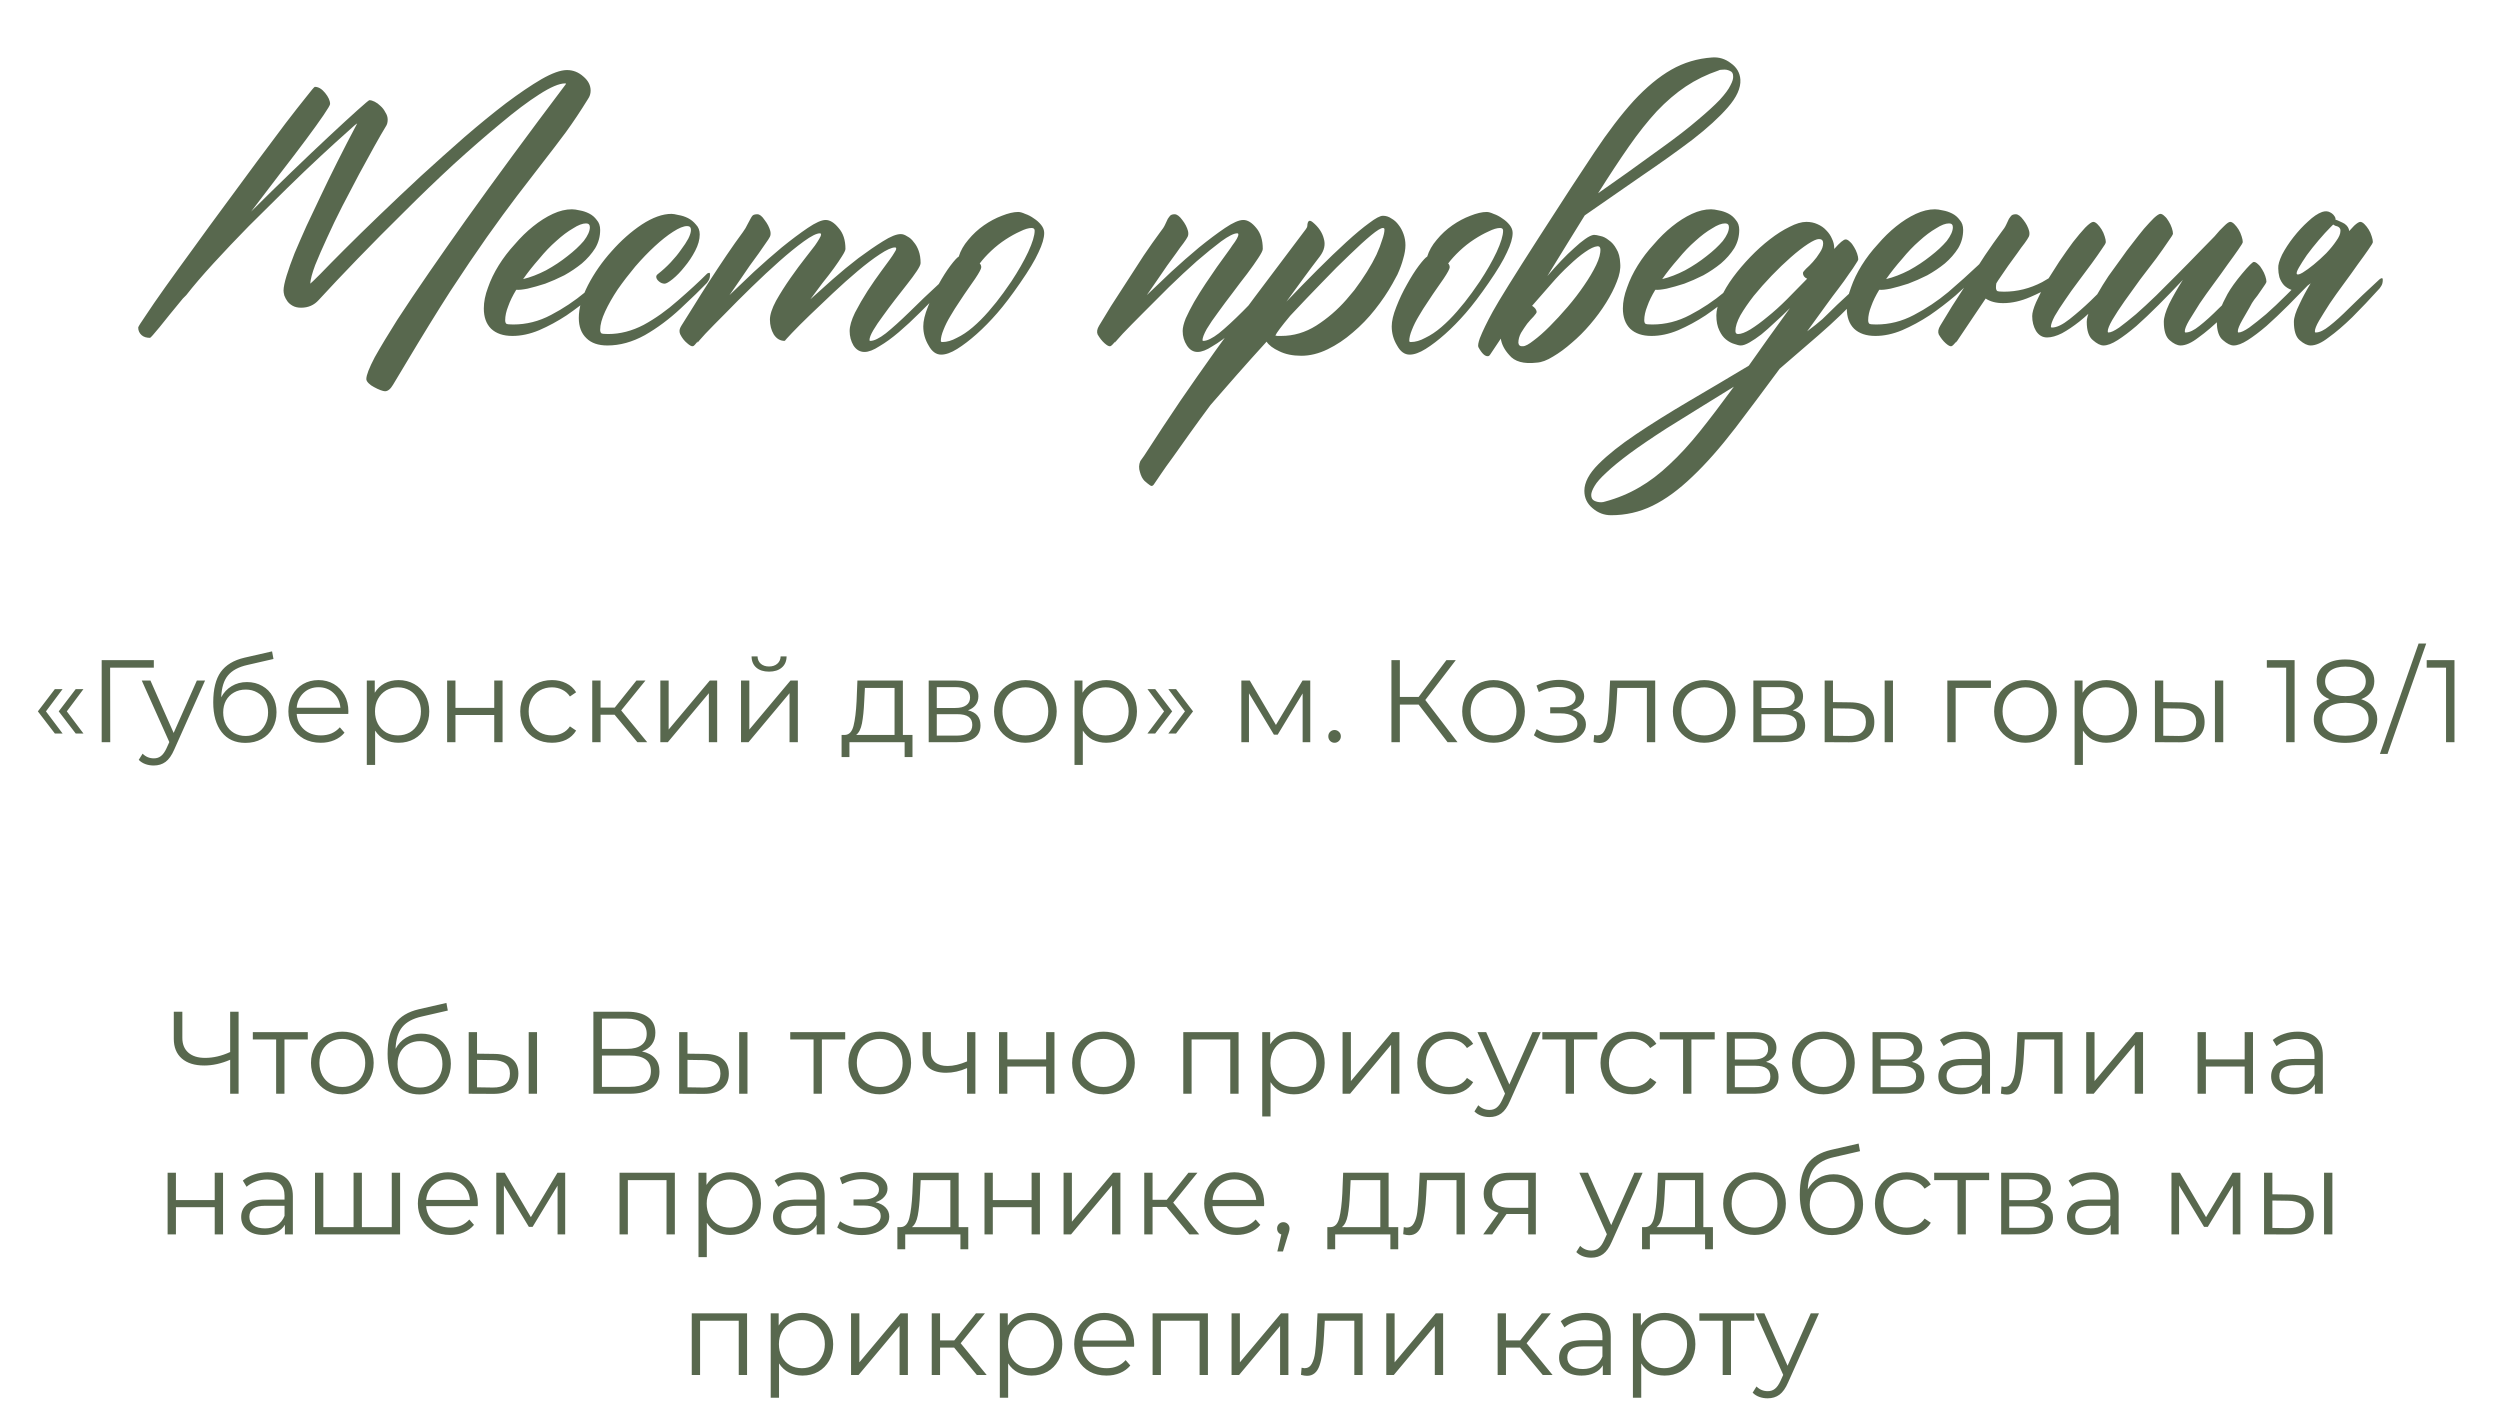 <?xml version="1.0" encoding="UTF-8"?> <svg xmlns="http://www.w3.org/2000/svg" width="320" height="180" viewBox="0 0 320 180" fill="none"> <path d="M4.847 91.055L7.022 88.205H8.012L5.882 91.055L8.012 93.89H7.022L4.847 91.055ZM7.517 91.055L9.692 88.205H10.682L8.552 91.055L10.682 93.89H9.692L7.517 91.055ZM19.69 85.46H14.095L14.11 95H13.015V84.5H19.69V85.46ZM26.247 87.11L22.302 95.945C21.982 96.685 21.612 97.21 21.192 97.52C20.772 97.83 20.267 97.985 19.677 97.985C19.297 97.985 18.942 97.925 18.612 97.805C18.282 97.685 17.997 97.505 17.757 97.265L18.252 96.47C18.652 96.87 19.132 97.07 19.692 97.07C20.052 97.07 20.357 96.97 20.607 96.77C20.867 96.57 21.107 96.23 21.327 95.75L21.672 94.985L18.147 87.11H19.257L22.227 93.815L25.197 87.11H26.247ZM31.614 87.305C32.344 87.305 32.994 87.47 33.564 87.8C34.144 88.12 34.594 88.575 34.914 89.165C35.234 89.745 35.394 90.41 35.394 91.16C35.394 91.93 35.224 92.615 34.884 93.215C34.554 93.805 34.089 94.265 33.489 94.595C32.889 94.925 32.199 95.09 31.419 95.09C30.109 95.09 29.094 94.63 28.374 93.71C27.654 92.79 27.294 91.52 27.294 89.9C27.294 88.21 27.614 86.915 28.254 86.015C28.904 85.115 29.914 84.505 31.284 84.185L34.824 83.375L35.004 84.35L31.674 85.115C30.544 85.365 29.714 85.81 29.184 86.45C28.654 87.08 28.364 88.015 28.314 89.255C28.634 88.645 29.079 88.17 29.649 87.83C30.219 87.48 30.874 87.305 31.614 87.305ZM31.449 94.205C31.999 94.205 32.489 94.08 32.919 93.83C33.359 93.57 33.699 93.21 33.939 92.75C34.189 92.29 34.314 91.77 34.314 91.19C34.314 90.61 34.194 90.1 33.954 89.66C33.714 89.22 33.374 88.88 32.934 88.64C32.504 88.39 32.009 88.265 31.449 88.265C30.889 88.265 30.389 88.39 29.949 88.64C29.519 88.88 29.179 89.22 28.929 89.66C28.689 90.1 28.569 90.61 28.569 91.19C28.569 91.77 28.689 92.29 28.929 92.75C29.179 93.21 29.524 93.57 29.964 93.83C30.404 94.08 30.899 94.205 31.449 94.205ZM44.577 91.385H37.977C38.037 92.205 38.352 92.87 38.922 93.38C39.492 93.88 40.212 94.13 41.082 94.13C41.572 94.13 42.022 94.045 42.432 93.875C42.842 93.695 43.197 93.435 43.497 93.095L44.097 93.785C43.747 94.205 43.307 94.525 42.777 94.745C42.257 94.965 41.682 95.075 41.052 95.075C40.242 95.075 39.522 94.905 38.892 94.565C38.272 94.215 37.787 93.735 37.437 93.125C37.087 92.515 36.912 91.825 36.912 91.055C36.912 90.285 37.077 89.595 37.407 88.985C37.747 88.375 38.207 87.9 38.787 87.56C39.377 87.22 40.037 87.05 40.767 87.05C41.497 87.05 42.152 87.22 42.732 87.56C43.312 87.9 43.767 88.375 44.097 88.985C44.427 89.585 44.592 90.275 44.592 91.055L44.577 91.385ZM40.767 87.965C40.007 87.965 39.367 88.21 38.847 88.7C38.337 89.18 38.047 89.81 37.977 90.59H43.572C43.502 89.81 43.207 89.18 42.687 88.7C42.177 88.21 41.537 87.965 40.767 87.965ZM51.015 87.05C51.755 87.05 52.425 87.22 53.025 87.56C53.625 87.89 54.095 88.36 54.435 88.97C54.775 89.58 54.945 90.275 54.945 91.055C54.945 91.845 54.775 92.545 54.435 93.155C54.095 93.765 53.625 94.24 53.025 94.58C52.435 94.91 51.765 95.075 51.015 95.075C50.375 95.075 49.795 94.945 49.275 94.685C48.765 94.415 48.345 94.025 48.015 93.515V97.91H46.95V87.11H47.97V88.67C48.29 88.15 48.71 87.75 49.23 87.47C49.76 87.19 50.355 87.05 51.015 87.05ZM50.94 94.13C51.49 94.13 51.99 94.005 52.44 93.755C52.89 93.495 53.24 93.13 53.49 92.66C53.75 92.19 53.88 91.655 53.88 91.055C53.88 90.455 53.75 89.925 53.49 89.465C53.24 88.995 52.89 88.63 52.44 88.37C51.99 88.11 51.49 87.98 50.94 87.98C50.38 87.98 49.875 88.11 49.425 88.37C48.985 88.63 48.635 88.995 48.375 89.465C48.125 89.925 48 90.455 48 91.055C48 91.655 48.125 92.19 48.375 92.66C48.635 93.13 48.985 93.495 49.425 93.755C49.875 94.005 50.38 94.13 50.94 94.13ZM57.233 87.11H58.298V90.605H63.263V87.11H64.328V95H63.263V91.52H58.298V95H57.233V87.11ZM70.655 95.075C69.875 95.075 69.175 94.905 68.555 94.565C67.945 94.225 67.465 93.75 67.115 93.14C66.765 92.52 66.59 91.825 66.59 91.055C66.59 90.285 66.765 89.595 67.115 88.985C67.465 88.375 67.945 87.9 68.555 87.56C69.175 87.22 69.875 87.05 70.655 87.05C71.335 87.05 71.94 87.185 72.47 87.455C73.01 87.715 73.435 88.1 73.745 88.61L72.95 89.15C72.69 88.76 72.36 88.47 71.96 88.28C71.56 88.08 71.125 87.98 70.655 87.98C70.085 87.98 69.57 88.11 69.11 88.37C68.66 88.62 68.305 88.98 68.045 89.45C67.795 89.92 67.67 90.455 67.67 91.055C67.67 91.665 67.795 92.205 68.045 92.675C68.305 93.135 68.66 93.495 69.11 93.755C69.57 94.005 70.085 94.13 70.655 94.13C71.125 94.13 71.56 94.035 71.96 93.845C72.36 93.655 72.69 93.365 72.95 92.975L73.745 93.515C73.435 94.025 73.01 94.415 72.47 94.685C71.93 94.945 71.325 95.075 70.655 95.075ZM78.672 91.49H76.872V95H75.807V87.11H76.872V90.575H78.687L81.462 87.11H82.617L79.512 90.935L82.842 95H81.582L78.672 91.49ZM84.523 87.11H85.588V93.38L90.853 87.11H91.798V95H90.733V88.73L85.483 95H84.523V87.11ZM94.85 87.11H95.915V93.38L101.18 87.11H102.125V95H101.06V88.73L95.81 95H94.85V87.11ZM98.435 85.97C97.755 85.97 97.215 85.8 96.815 85.46C96.415 85.12 96.21 84.64 96.2 84.02H96.965C96.975 84.41 97.115 84.725 97.385 84.965C97.655 85.195 98.005 85.31 98.435 85.31C98.865 85.31 99.215 85.195 99.485 84.965C99.765 84.725 99.91 84.41 99.92 84.02H100.685C100.675 84.64 100.465 85.12 100.055 85.46C99.655 85.8 99.115 85.97 98.435 85.97ZM116.798 94.07V96.905H115.793V95H108.728V96.905H107.723V94.07H108.173C108.703 94.04 109.063 93.65 109.253 92.9C109.443 92.15 109.573 91.1 109.643 89.75L109.748 87.11H115.568V94.07H116.798ZM110.618 89.81C110.568 90.93 110.473 91.855 110.333 92.585C110.193 93.305 109.943 93.8 109.583 94.07H114.503V88.055H110.708L110.618 89.81ZM123.898 90.92C124.968 91.17 125.503 91.815 125.503 92.855C125.503 93.545 125.248 94.075 124.738 94.445C124.228 94.815 123.468 95 122.458 95H118.873V87.11H122.353C123.253 87.11 123.958 87.285 124.468 87.635C124.978 87.985 125.233 88.485 125.233 89.135C125.233 89.565 125.113 89.935 124.873 90.245C124.643 90.545 124.318 90.77 123.898 90.92ZM119.908 90.62H122.278C122.888 90.62 123.353 90.505 123.673 90.275C124.003 90.045 124.168 89.71 124.168 89.27C124.168 88.83 124.003 88.5 123.673 88.28C123.353 88.06 122.888 87.95 122.278 87.95H119.908V90.62ZM122.413 94.16C123.093 94.16 123.603 94.05 123.943 93.83C124.283 93.61 124.453 93.265 124.453 92.795C124.453 92.325 124.298 91.98 123.988 91.76C123.678 91.53 123.188 91.415 122.518 91.415H119.908V94.16H122.413ZM131.254 95.075C130.494 95.075 129.809 94.905 129.199 94.565C128.589 94.215 128.109 93.735 127.759 93.125C127.409 92.515 127.234 91.825 127.234 91.055C127.234 90.285 127.409 89.595 127.759 88.985C128.109 88.375 128.589 87.9 129.199 87.56C129.809 87.22 130.494 87.05 131.254 87.05C132.014 87.05 132.699 87.22 133.309 87.56C133.919 87.9 134.394 88.375 134.734 88.985C135.084 89.595 135.259 90.285 135.259 91.055C135.259 91.825 135.084 92.515 134.734 93.125C134.394 93.735 133.919 94.215 133.309 94.565C132.699 94.905 132.014 95.075 131.254 95.075ZM131.254 94.13C131.814 94.13 132.314 94.005 132.754 93.755C133.204 93.495 133.554 93.13 133.804 92.66C134.054 92.19 134.179 91.655 134.179 91.055C134.179 90.455 134.054 89.92 133.804 89.45C133.554 88.98 133.204 88.62 132.754 88.37C132.314 88.11 131.814 87.98 131.254 87.98C130.694 87.98 130.189 88.11 129.739 88.37C129.299 88.62 128.949 88.98 128.689 89.45C128.439 89.92 128.314 90.455 128.314 91.055C128.314 91.655 128.439 92.19 128.689 92.66C128.949 93.13 129.299 93.495 129.739 93.755C130.189 94.005 130.694 94.13 131.254 94.13ZM141.601 87.05C142.341 87.05 143.011 87.22 143.611 87.56C144.211 87.89 144.681 88.36 145.021 88.97C145.361 89.58 145.531 90.275 145.531 91.055C145.531 91.845 145.361 92.545 145.021 93.155C144.681 93.765 144.211 94.24 143.611 94.58C143.021 94.91 142.351 95.075 141.601 95.075C140.961 95.075 140.381 94.945 139.861 94.685C139.351 94.415 138.931 94.025 138.601 93.515V97.91H137.536V87.11H138.556V88.67C138.876 88.15 139.296 87.75 139.816 87.47C140.346 87.19 140.941 87.05 141.601 87.05ZM141.526 94.13C142.076 94.13 142.576 94.005 143.026 93.755C143.476 93.495 143.826 93.13 144.076 92.66C144.336 92.19 144.466 91.655 144.466 91.055C144.466 90.455 144.336 89.925 144.076 89.465C143.826 88.995 143.476 88.63 143.026 88.37C142.576 88.11 142.076 87.98 141.526 87.98C140.966 87.98 140.461 88.11 140.011 88.37C139.571 88.63 139.221 88.995 138.961 89.465C138.711 89.925 138.586 90.455 138.586 91.055C138.586 91.655 138.711 92.19 138.961 92.66C139.221 93.13 139.571 93.495 140.011 93.755C140.461 94.005 140.966 94.13 141.526 94.13ZM146.874 93.89L149.004 91.055L146.874 88.205H147.864L150.039 91.055L147.864 93.89H146.874ZM149.544 93.89L151.674 91.055L149.544 88.205H150.534L152.709 91.055L150.534 93.89H149.544ZM167.713 87.11V95H166.738V88.76L163.543 94.04H163.063L159.868 88.745V95H158.893V87.11H159.973L163.318 92.795L166.723 87.11H167.713ZM170.819 95.075C170.599 95.075 170.409 94.995 170.249 94.835C170.099 94.675 170.024 94.48 170.024 94.25C170.024 94.02 170.099 93.83 170.249 93.68C170.409 93.52 170.599 93.44 170.819 93.44C171.039 93.44 171.229 93.52 171.389 93.68C171.549 93.83 171.629 94.02 171.629 94.25C171.629 94.48 171.549 94.675 171.389 94.835C171.229 94.995 171.039 95.075 170.819 95.075ZM181.583 90.185H179.183V95H178.103V84.5H179.183V89.21H181.583L185.138 84.5H186.338L182.438 89.6L186.563 95H185.288L181.583 90.185ZM191.181 95.075C190.421 95.075 189.736 94.905 189.126 94.565C188.516 94.215 188.036 93.735 187.686 93.125C187.336 92.515 187.161 91.825 187.161 91.055C187.161 90.285 187.336 89.595 187.686 88.985C188.036 88.375 188.516 87.9 189.126 87.56C189.736 87.22 190.421 87.05 191.181 87.05C191.941 87.05 192.626 87.22 193.236 87.56C193.846 87.9 194.321 88.375 194.661 88.985C195.011 89.595 195.186 90.285 195.186 91.055C195.186 91.825 195.011 92.515 194.661 93.125C194.321 93.735 193.846 94.215 193.236 94.565C192.626 94.905 191.941 95.075 191.181 95.075ZM191.181 94.13C191.741 94.13 192.241 94.005 192.681 93.755C193.131 93.495 193.481 93.13 193.731 92.66C193.981 92.19 194.106 91.655 194.106 91.055C194.106 90.455 193.981 89.92 193.731 89.45C193.481 88.98 193.131 88.62 192.681 88.37C192.241 88.11 191.741 87.98 191.181 87.98C190.621 87.98 190.116 88.11 189.666 88.37C189.226 88.62 188.876 88.98 188.616 89.45C188.366 89.92 188.241 90.455 188.241 91.055C188.241 91.655 188.366 92.19 188.616 92.66C188.876 93.13 189.226 93.495 189.666 93.755C190.116 94.005 190.621 94.13 191.181 94.13ZM201.244 90.89C201.804 91.02 202.234 91.245 202.534 91.565C202.844 91.885 202.999 92.275 202.999 92.735C202.999 93.195 202.839 93.605 202.519 93.965C202.209 94.325 201.784 94.605 201.244 94.805C200.704 94.995 200.109 95.09 199.459 95.09C198.889 95.09 198.329 95.01 197.779 94.85C197.229 94.68 196.749 94.435 196.339 94.115L196.699 93.32C197.059 93.59 197.479 93.8 197.959 93.95C198.439 94.1 198.924 94.175 199.414 94.175C200.144 94.175 200.739 94.04 201.199 93.77C201.669 93.49 201.904 93.115 201.904 92.645C201.904 92.225 201.714 91.9 201.334 91.67C200.954 91.43 200.434 91.31 199.774 91.31H198.424V90.53H199.714C200.304 90.53 200.779 90.42 201.139 90.2C201.499 89.97 201.679 89.665 201.679 89.285C201.679 88.865 201.474 88.535 201.064 88.295C200.664 88.055 200.139 87.935 199.489 87.935C198.639 87.935 197.799 88.15 196.969 88.58L196.669 87.755C197.609 87.265 198.584 87.02 199.594 87.02C200.194 87.02 200.734 87.11 201.214 87.29C201.704 87.46 202.084 87.705 202.354 88.025C202.634 88.345 202.774 88.715 202.774 89.135C202.774 89.535 202.634 89.89 202.354 90.2C202.084 90.51 201.714 90.74 201.244 90.89ZM211.866 87.11V95H210.801V88.055H207.021L206.916 90.005C206.836 91.645 206.646 92.905 206.346 93.785C206.046 94.665 205.511 95.105 204.741 95.105C204.531 95.105 204.276 95.065 203.976 94.985L204.051 94.07C204.231 94.11 204.356 94.13 204.426 94.13C204.836 94.13 205.146 93.94 205.356 93.56C205.566 93.18 205.706 92.71 205.776 92.15C205.846 91.59 205.906 90.85 205.956 89.93L206.091 87.11H211.866ZM218.149 95.075C217.389 95.075 216.704 94.905 216.094 94.565C215.484 94.215 215.004 93.735 214.654 93.125C214.304 92.515 214.129 91.825 214.129 91.055C214.129 90.285 214.304 89.595 214.654 88.985C215.004 88.375 215.484 87.9 216.094 87.56C216.704 87.22 217.389 87.05 218.149 87.05C218.909 87.05 219.594 87.22 220.204 87.56C220.814 87.9 221.289 88.375 221.629 88.985C221.979 89.595 222.154 90.285 222.154 91.055C222.154 91.825 221.979 92.515 221.629 93.125C221.289 93.735 220.814 94.215 220.204 94.565C219.594 94.905 218.909 95.075 218.149 95.075ZM218.149 94.13C218.709 94.13 219.209 94.005 219.649 93.755C220.099 93.495 220.449 93.13 220.699 92.66C220.949 92.19 221.074 91.655 221.074 91.055C221.074 90.455 220.949 89.92 220.699 89.45C220.449 88.98 220.099 88.62 219.649 88.37C219.209 88.11 218.709 87.98 218.149 87.98C217.589 87.98 217.084 88.11 216.634 88.37C216.194 88.62 215.844 88.98 215.584 89.45C215.334 89.92 215.209 90.455 215.209 91.055C215.209 91.655 215.334 92.19 215.584 92.66C215.844 93.13 216.194 93.495 216.634 93.755C217.084 94.005 217.589 94.13 218.149 94.13ZM229.455 90.92C230.525 91.17 231.06 91.815 231.06 92.855C231.06 93.545 230.805 94.075 230.295 94.445C229.785 94.815 229.025 95 228.015 95H224.43V87.11H227.91C228.81 87.11 229.515 87.285 230.025 87.635C230.535 87.985 230.79 88.485 230.79 89.135C230.79 89.565 230.67 89.935 230.43 90.245C230.2 90.545 229.875 90.77 229.455 90.92ZM225.465 90.62H227.835C228.445 90.62 228.91 90.505 229.23 90.275C229.56 90.045 229.725 89.71 229.725 89.27C229.725 88.83 229.56 88.5 229.23 88.28C228.91 88.06 228.445 87.95 227.835 87.95H225.465V90.62ZM227.97 94.16C228.65 94.16 229.16 94.05 229.5 93.83C229.84 93.61 230.01 93.265 230.01 92.795C230.01 92.325 229.855 91.98 229.545 91.76C229.235 91.53 228.745 91.415 228.075 91.415H225.465V94.16H227.97ZM236.871 89.9C237.861 89.91 238.616 90.13 239.136 90.56C239.656 90.99 239.916 91.61 239.916 92.42C239.916 93.26 239.636 93.905 239.076 94.355C238.516 94.805 237.716 95.025 236.676 95.015L233.556 95V87.11H234.621V89.87L236.871 89.9ZM241.236 87.11H242.301V95H241.236V87.11ZM236.616 94.205C237.346 94.215 237.896 94.07 238.266 93.77C238.646 93.46 238.836 93.01 238.836 92.42C238.836 91.84 238.651 91.41 238.281 91.13C237.911 90.85 237.356 90.705 236.616 90.695L234.621 90.665V94.175L236.616 94.205ZM254.839 88.055H250.324V95H249.259V87.11H254.839V88.055ZM259.267 95.075C258.507 95.075 257.822 94.905 257.212 94.565C256.602 94.215 256.122 93.735 255.772 93.125C255.422 92.515 255.247 91.825 255.247 91.055C255.247 90.285 255.422 89.595 255.772 88.985C256.122 88.375 256.602 87.9 257.212 87.56C257.822 87.22 258.507 87.05 259.267 87.05C260.027 87.05 260.712 87.22 261.322 87.56C261.932 87.9 262.407 88.375 262.747 88.985C263.097 89.595 263.272 90.285 263.272 91.055C263.272 91.825 263.097 92.515 262.747 93.125C262.407 93.735 261.932 94.215 261.322 94.565C260.712 94.905 260.027 95.075 259.267 95.075ZM259.267 94.13C259.827 94.13 260.327 94.005 260.767 93.755C261.217 93.495 261.567 93.13 261.817 92.66C262.067 92.19 262.192 91.655 262.192 91.055C262.192 90.455 262.067 89.92 261.817 89.45C261.567 88.98 261.217 88.62 260.767 88.37C260.327 88.11 259.827 87.98 259.267 87.98C258.707 87.98 258.202 88.11 257.752 88.37C257.312 88.62 256.962 88.98 256.702 89.45C256.452 89.92 256.327 90.455 256.327 91.055C256.327 91.655 256.452 92.19 256.702 92.66C256.962 93.13 257.312 93.495 257.752 93.755C258.202 94.005 258.707 94.13 259.267 94.13ZM269.613 87.05C270.353 87.05 271.023 87.22 271.623 87.56C272.223 87.89 272.693 88.36 273.033 88.97C273.373 89.58 273.543 90.275 273.543 91.055C273.543 91.845 273.373 92.545 273.033 93.155C272.693 93.765 272.223 94.24 271.623 94.58C271.033 94.91 270.363 95.075 269.613 95.075C268.973 95.075 268.393 94.945 267.873 94.685C267.363 94.415 266.943 94.025 266.613 93.515V97.91H265.548V87.11H266.568V88.67C266.888 88.15 267.308 87.75 267.828 87.47C268.358 87.19 268.953 87.05 269.613 87.05ZM269.538 94.13C270.088 94.13 270.588 94.005 271.038 93.755C271.488 93.495 271.838 93.13 272.088 92.66C272.348 92.19 272.478 91.655 272.478 91.055C272.478 90.455 272.348 89.925 272.088 89.465C271.838 88.995 271.488 88.63 271.038 88.37C270.588 88.11 270.088 87.98 269.538 87.98C268.978 87.98 268.473 88.11 268.023 88.37C267.583 88.63 267.233 88.995 266.973 89.465C266.723 89.925 266.598 90.455 266.598 91.055C266.598 91.655 266.723 92.19 266.973 92.66C267.233 93.13 267.583 93.495 268.023 93.755C268.473 94.005 268.978 94.13 269.538 94.13ZM279.146 89.9C280.136 89.91 280.891 90.13 281.411 90.56C281.931 90.99 282.191 91.61 282.191 92.42C282.191 93.26 281.911 93.905 281.351 94.355C280.791 94.805 279.991 95.025 278.951 95.015L275.831 95V87.11H276.896V89.87L279.146 89.9ZM283.511 87.11H284.576V95H283.511V87.11ZM278.891 94.205C279.621 94.215 280.171 94.07 280.541 93.77C280.921 93.46 281.111 93.01 281.111 92.42C281.111 91.84 280.926 91.41 280.556 91.13C280.186 90.85 279.631 90.705 278.891 90.695L276.896 90.665V94.175L278.891 94.205ZM293.71 84.5V95H292.63V85.46H290.155V84.5H293.71ZM302.234 89.495C302.894 89.715 303.399 90.045 303.749 90.485C304.109 90.925 304.289 91.455 304.289 92.075C304.289 92.685 304.124 93.22 303.794 93.68C303.464 94.13 302.989 94.48 302.369 94.73C301.759 94.97 301.039 95.09 300.209 95.09C298.949 95.09 297.959 94.82 297.239 94.28C296.519 93.74 296.159 93.005 296.159 92.075C296.159 91.445 296.329 90.915 296.669 90.485C297.019 90.045 297.524 89.715 298.184 89.495C297.644 89.285 297.234 88.985 296.954 88.595C296.674 88.195 296.534 87.725 296.534 87.185C296.534 86.335 296.864 85.66 297.524 85.16C298.194 84.66 299.089 84.41 300.209 84.41C300.949 84.41 301.594 84.525 302.144 84.755C302.704 84.975 303.139 85.295 303.449 85.715C303.759 86.135 303.914 86.625 303.914 87.185C303.914 87.725 303.769 88.195 303.479 88.595C303.189 88.985 302.774 89.285 302.234 89.495ZM297.614 87.215C297.614 87.795 297.844 88.255 298.304 88.595C298.764 88.935 299.399 89.105 300.209 89.105C301.019 89.105 301.654 88.935 302.114 88.595C302.584 88.255 302.819 87.8 302.819 87.23C302.819 86.64 302.579 86.175 302.099 85.835C301.629 85.495 300.999 85.325 300.209 85.325C299.409 85.325 298.774 85.495 298.304 85.835C297.844 86.175 297.614 86.635 297.614 87.215ZM300.209 94.175C301.139 94.175 301.864 93.985 302.384 93.605C302.914 93.225 303.179 92.71 303.179 92.06C303.179 91.41 302.914 90.9 302.384 90.53C301.864 90.15 301.139 89.96 300.209 89.96C299.289 89.96 298.564 90.15 298.034 90.53C297.514 90.9 297.254 91.41 297.254 92.06C297.254 92.72 297.514 93.24 298.034 93.62C298.554 93.99 299.279 94.175 300.209 94.175ZM309.58 82.37H310.555L305.605 96.5H304.63L309.58 82.37ZM314.173 84.5V95H313.093V85.46H310.618V84.5H314.173Z" fill="#58684E"></path> <path d="M30.54 129.5V140H29.46V135.65C28.32 136.14 27.215 136.385 26.145 136.385C24.915 136.385 23.955 136.085 23.265 135.485C22.585 134.885 22.245 134.045 22.245 132.965V129.5H23.34V132.845C23.34 133.655 23.595 134.285 24.105 134.735C24.615 135.185 25.33 135.41 26.25 135.41C27.3 135.41 28.37 135.16 29.46 134.66V129.5H30.54ZM39.397 133.055H36.411V140H35.346V133.055H32.361V132.11H39.397V133.055ZM43.825 140.075C43.065 140.075 42.38 139.905 41.77 139.565C41.16 139.215 40.68 138.735 40.33 138.125C39.98 137.515 39.805 136.825 39.805 136.055C39.805 135.285 39.98 134.595 40.33 133.985C40.68 133.375 41.16 132.9 41.77 132.56C42.38 132.22 43.065 132.05 43.825 132.05C44.585 132.05 45.27 132.22 45.88 132.56C46.49 132.9 46.965 133.375 47.305 133.985C47.655 134.595 47.83 135.285 47.83 136.055C47.83 136.825 47.655 137.515 47.305 138.125C46.965 138.735 46.49 139.215 45.88 139.565C45.27 139.905 44.585 140.075 43.825 140.075ZM43.825 139.13C44.385 139.13 44.885 139.005 45.325 138.755C45.775 138.495 46.125 138.13 46.375 137.66C46.625 137.19 46.75 136.655 46.75 136.055C46.75 135.455 46.625 134.92 46.375 134.45C46.125 133.98 45.775 133.62 45.325 133.37C44.885 133.11 44.385 132.98 43.825 132.98C43.265 132.98 42.76 133.11 42.31 133.37C41.87 133.62 41.52 133.98 41.26 134.45C41.01 134.92 40.885 135.455 40.885 136.055C40.885 136.655 41.01 137.19 41.26 137.66C41.52 138.13 41.87 138.495 42.31 138.755C42.76 139.005 43.265 139.13 43.825 139.13ZM53.931 132.305C54.661 132.305 55.311 132.47 55.881 132.8C56.461 133.12 56.911 133.575 57.231 134.165C57.551 134.745 57.711 135.41 57.711 136.16C57.711 136.93 57.541 137.615 57.201 138.215C56.871 138.805 56.406 139.265 55.806 139.595C55.206 139.925 54.516 140.09 53.736 140.09C52.426 140.09 51.411 139.63 50.691 138.71C49.971 137.79 49.611 136.52 49.611 134.9C49.611 133.21 49.931 131.915 50.571 131.015C51.221 130.115 52.231 129.505 53.601 129.185L57.141 128.375L57.321 129.35L53.991 130.115C52.861 130.365 52.031 130.81 51.501 131.45C50.971 132.08 50.681 133.015 50.631 134.255C50.951 133.645 51.396 133.17 51.966 132.83C52.536 132.48 53.191 132.305 53.931 132.305ZM53.766 139.205C54.316 139.205 54.806 139.08 55.236 138.83C55.676 138.57 56.016 138.21 56.256 137.75C56.506 137.29 56.631 136.77 56.631 136.19C56.631 135.61 56.511 135.1 56.271 134.66C56.031 134.22 55.691 133.88 55.251 133.64C54.821 133.39 54.326 133.265 53.766 133.265C53.206 133.265 52.706 133.39 52.266 133.64C51.836 133.88 51.496 134.22 51.246 134.66C51.006 135.1 50.886 135.61 50.886 136.19C50.886 136.77 51.006 137.29 51.246 137.75C51.496 138.21 51.841 138.57 52.281 138.83C52.721 139.08 53.216 139.205 53.766 139.205ZM63.309 134.9C64.299 134.91 65.054 135.13 65.574 135.56C66.094 135.99 66.354 136.61 66.354 137.42C66.354 138.26 66.074 138.905 65.514 139.355C64.954 139.805 64.154 140.025 63.114 140.015L59.994 140V132.11H61.059V134.87L63.309 134.9ZM67.674 132.11H68.739V140H67.674V132.11ZM63.054 139.205C63.784 139.215 64.334 139.07 64.704 138.77C65.084 138.46 65.274 138.01 65.274 137.42C65.274 136.84 65.089 136.41 64.719 136.13C64.349 135.85 63.794 135.705 63.054 135.695L61.059 135.665V139.175L63.054 139.205ZM82.177 134.585C82.907 134.735 83.462 135.03 83.842 135.47C84.222 135.9 84.412 136.465 84.412 137.165C84.412 138.075 84.087 138.775 83.437 139.265C82.797 139.755 81.852 140 80.602 140H75.952V129.5H80.317C81.437 129.5 82.312 129.73 82.942 130.19C83.572 130.65 83.887 131.315 83.887 132.185C83.887 132.775 83.737 133.275 83.437 133.685C83.137 134.085 82.717 134.385 82.177 134.585ZM77.047 134.255H80.257C81.067 134.255 81.687 134.09 82.117 133.76C82.557 133.43 82.777 132.95 82.777 132.32C82.777 131.69 82.557 131.21 82.117 130.88C81.687 130.55 81.067 130.385 80.257 130.385H77.047V134.255ZM80.602 139.115C82.412 139.115 83.317 138.44 83.317 137.09C83.317 135.77 82.412 135.11 80.602 135.11H77.047V139.115H80.602ZM90.248 134.9C91.237 134.91 91.993 135.13 92.513 135.56C93.032 135.99 93.293 136.61 93.293 137.42C93.293 138.26 93.013 138.905 92.453 139.355C91.892 139.805 91.093 140.025 90.052 140.015L86.933 140V132.11H87.998V134.87L90.248 134.9ZM94.612 132.11H95.677V140H94.612V132.11ZM89.993 139.205C90.722 139.215 91.272 139.07 91.642 138.77C92.022 138.46 92.213 138.01 92.213 137.42C92.213 136.84 92.028 136.41 91.657 136.13C91.287 135.85 90.733 135.705 89.993 135.695L87.998 135.665V139.175L89.993 139.205ZM108.186 133.055H105.201V140H104.136V133.055H101.151V132.11H108.186V133.055ZM112.614 140.075C111.854 140.075 111.169 139.905 110.559 139.565C109.949 139.215 109.469 138.735 109.119 138.125C108.769 137.515 108.594 136.825 108.594 136.055C108.594 135.285 108.769 134.595 109.119 133.985C109.469 133.375 109.949 132.9 110.559 132.56C111.169 132.22 111.854 132.05 112.614 132.05C113.374 132.05 114.059 132.22 114.669 132.56C115.279 132.9 115.754 133.375 116.094 133.985C116.444 134.595 116.619 135.285 116.619 136.055C116.619 136.825 116.444 137.515 116.094 138.125C115.754 138.735 115.279 139.215 114.669 139.565C114.059 139.905 113.374 140.075 112.614 140.075ZM112.614 139.13C113.174 139.13 113.674 139.005 114.114 138.755C114.564 138.495 114.914 138.13 115.164 137.66C115.414 137.19 115.539 136.655 115.539 136.055C115.539 135.455 115.414 134.92 115.164 134.45C114.914 133.98 114.564 133.62 114.114 133.37C113.674 133.11 113.174 132.98 112.614 132.98C112.054 132.98 111.549 133.11 111.099 133.37C110.659 133.62 110.309 133.98 110.049 134.45C109.799 134.92 109.674 135.455 109.674 136.055C109.674 136.655 109.799 137.19 110.049 137.66C110.309 138.13 110.659 138.495 111.099 138.755C111.549 139.005 112.054 139.13 112.614 139.13ZM124.85 132.11V140H123.785V136.715C122.875 137.115 121.98 137.315 121.1 137.315C120.15 137.315 119.41 137.1 118.88 136.67C118.35 136.23 118.085 135.575 118.085 134.705V132.11H119.15V134.645C119.15 135.235 119.34 135.685 119.72 135.995C120.1 136.295 120.625 136.445 121.295 136.445C122.035 136.445 122.865 136.25 123.785 135.86V132.11H124.85ZM127.875 132.11H128.94V135.605H133.905V132.11H134.97V140H133.905V136.52H128.94V140H127.875V132.11ZM141.252 140.075C140.492 140.075 139.807 139.905 139.197 139.565C138.587 139.215 138.107 138.735 137.757 138.125C137.407 137.515 137.232 136.825 137.232 136.055C137.232 135.285 137.407 134.595 137.757 133.985C138.107 133.375 138.587 132.9 139.197 132.56C139.807 132.22 140.492 132.05 141.252 132.05C142.012 132.05 142.697 132.22 143.307 132.56C143.917 132.9 144.392 133.375 144.732 133.985C145.082 134.595 145.257 135.285 145.257 136.055C145.257 136.825 145.082 137.515 144.732 138.125C144.392 138.735 143.917 139.215 143.307 139.565C142.697 139.905 142.012 140.075 141.252 140.075ZM141.252 139.13C141.812 139.13 142.312 139.005 142.752 138.755C143.202 138.495 143.552 138.13 143.802 137.66C144.052 137.19 144.177 136.655 144.177 136.055C144.177 135.455 144.052 134.92 143.802 134.45C143.552 133.98 143.202 133.62 142.752 133.37C142.312 133.11 141.812 132.98 141.252 132.98C140.692 132.98 140.187 133.11 139.737 133.37C139.297 133.62 138.947 133.98 138.687 134.45C138.437 134.92 138.312 135.455 138.312 136.055C138.312 136.655 138.437 137.19 138.687 137.66C138.947 138.13 139.297 138.495 139.737 138.755C140.187 139.005 140.692 139.13 141.252 139.13ZM158.539 132.11V140H157.474V133.055H152.524V140H151.459V132.11H158.539ZM165.631 132.05C166.371 132.05 167.041 132.22 167.641 132.56C168.241 132.89 168.711 133.36 169.051 133.97C169.391 134.58 169.561 135.275 169.561 136.055C169.561 136.845 169.391 137.545 169.051 138.155C168.711 138.765 168.241 139.24 167.641 139.58C167.051 139.91 166.381 140.075 165.631 140.075C164.991 140.075 164.411 139.945 163.891 139.685C163.381 139.415 162.961 139.025 162.631 138.515V142.91H161.566V132.11H162.586V133.67C162.906 133.15 163.326 132.75 163.846 132.47C164.376 132.19 164.971 132.05 165.631 132.05ZM165.556 139.13C166.106 139.13 166.606 139.005 167.056 138.755C167.506 138.495 167.856 138.13 168.106 137.66C168.366 137.19 168.496 136.655 168.496 136.055C168.496 135.455 168.366 134.925 168.106 134.465C167.856 133.995 167.506 133.63 167.056 133.37C166.606 133.11 166.106 132.98 165.556 132.98C164.996 132.98 164.491 133.11 164.041 133.37C163.601 133.63 163.251 133.995 162.991 134.465C162.741 134.925 162.616 135.455 162.616 136.055C162.616 136.655 162.741 137.19 162.991 137.66C163.251 138.13 163.601 138.495 164.041 138.755C164.491 139.005 164.996 139.13 165.556 139.13ZM171.849 132.11H172.914V138.38L178.179 132.11H179.124V140H178.059V133.73L172.809 140H171.849V132.11ZM185.477 140.075C184.697 140.075 183.997 139.905 183.377 139.565C182.767 139.225 182.287 138.75 181.937 138.14C181.587 137.52 181.412 136.825 181.412 136.055C181.412 135.285 181.587 134.595 181.937 133.985C182.287 133.375 182.767 132.9 183.377 132.56C183.997 132.22 184.697 132.05 185.477 132.05C186.157 132.05 186.762 132.185 187.292 132.455C187.832 132.715 188.257 133.1 188.567 133.61L187.772 134.15C187.512 133.76 187.182 133.47 186.782 133.28C186.382 133.08 185.947 132.98 185.477 132.98C184.907 132.98 184.392 133.11 183.932 133.37C183.482 133.62 183.127 133.98 182.867 134.45C182.617 134.92 182.492 135.455 182.492 136.055C182.492 136.665 182.617 137.205 182.867 137.675C183.127 138.135 183.482 138.495 183.932 138.755C184.392 139.005 184.907 139.13 185.477 139.13C185.947 139.13 186.382 139.035 186.782 138.845C187.182 138.655 187.512 138.365 187.772 137.975L188.567 138.515C188.257 139.025 187.832 139.415 187.292 139.685C186.752 139.945 186.147 140.075 185.477 140.075ZM197.217 132.11L193.272 140.945C192.952 141.685 192.582 142.21 192.162 142.52C191.742 142.83 191.237 142.985 190.647 142.985C190.267 142.985 189.912 142.925 189.582 142.805C189.252 142.685 188.967 142.505 188.727 142.265L189.222 141.47C189.622 141.87 190.102 142.07 190.662 142.07C191.022 142.07 191.327 141.97 191.577 141.77C191.837 141.57 192.077 141.23 192.297 140.75L192.642 139.985L189.117 132.11H190.227L193.197 138.815L196.167 132.11H197.217ZM204.455 133.055H201.47V140H200.405V133.055H197.42V132.11H204.455V133.055ZM208.929 140.075C208.149 140.075 207.449 139.905 206.829 139.565C206.219 139.225 205.739 138.75 205.389 138.14C205.039 137.52 204.864 136.825 204.864 136.055C204.864 135.285 205.039 134.595 205.389 133.985C205.739 133.375 206.219 132.9 206.829 132.56C207.449 132.22 208.149 132.05 208.929 132.05C209.609 132.05 210.214 132.185 210.744 132.455C211.284 132.715 211.709 133.1 212.019 133.61L211.224 134.15C210.964 133.76 210.634 133.47 210.234 133.28C209.834 133.08 209.399 132.98 208.929 132.98C208.359 132.98 207.844 133.11 207.384 133.37C206.934 133.62 206.579 133.98 206.319 134.45C206.069 134.92 205.944 135.455 205.944 136.055C205.944 136.665 206.069 137.205 206.319 137.675C206.579 138.135 206.934 138.495 207.384 138.755C207.844 139.005 208.359 139.13 208.929 139.13C209.399 139.13 209.834 139.035 210.234 138.845C210.634 138.655 210.964 138.365 211.224 137.975L212.019 138.515C211.709 139.025 211.284 139.415 210.744 139.685C210.204 139.945 209.599 140.075 208.929 140.075ZM219.484 133.055H216.499V140H215.434V133.055H212.449V132.11H219.484V133.055ZM226.049 135.92C227.119 136.17 227.654 136.815 227.654 137.855C227.654 138.545 227.399 139.075 226.889 139.445C226.379 139.815 225.619 140 224.609 140H221.024V132.11H224.504C225.404 132.11 226.109 132.285 226.619 132.635C227.129 132.985 227.384 133.485 227.384 134.135C227.384 134.565 227.264 134.935 227.024 135.245C226.794 135.545 226.469 135.77 226.049 135.92ZM222.059 135.62H224.429C225.039 135.62 225.504 135.505 225.824 135.275C226.154 135.045 226.319 134.71 226.319 134.27C226.319 133.83 226.154 133.5 225.824 133.28C225.504 133.06 225.039 132.95 224.429 132.95H222.059V135.62ZM224.564 139.16C225.244 139.16 225.754 139.05 226.094 138.83C226.434 138.61 226.604 138.265 226.604 137.795C226.604 137.325 226.449 136.98 226.139 136.76C225.829 136.53 225.339 136.415 224.669 136.415H222.059V139.16H224.564ZM233.405 140.075C232.645 140.075 231.96 139.905 231.35 139.565C230.74 139.215 230.26 138.735 229.91 138.125C229.56 137.515 229.385 136.825 229.385 136.055C229.385 135.285 229.56 134.595 229.91 133.985C230.26 133.375 230.74 132.9 231.35 132.56C231.96 132.22 232.645 132.05 233.405 132.05C234.165 132.05 234.85 132.22 235.46 132.56C236.07 132.9 236.545 133.375 236.885 133.985C237.235 134.595 237.41 135.285 237.41 136.055C237.41 136.825 237.235 137.515 236.885 138.125C236.545 138.735 236.07 139.215 235.46 139.565C234.85 139.905 234.165 140.075 233.405 140.075ZM233.405 139.13C233.965 139.13 234.465 139.005 234.905 138.755C235.355 138.495 235.705 138.13 235.955 137.66C236.205 137.19 236.33 136.655 236.33 136.055C236.33 135.455 236.205 134.92 235.955 134.45C235.705 133.98 235.355 133.62 234.905 133.37C234.465 133.11 233.965 132.98 233.405 132.98C232.845 132.98 232.34 133.11 231.89 133.37C231.45 133.62 231.1 133.98 230.84 134.45C230.59 134.92 230.465 135.455 230.465 136.055C230.465 136.655 230.59 137.19 230.84 137.66C231.1 138.13 231.45 138.495 231.89 138.755C232.34 139.005 232.845 139.13 233.405 139.13ZM244.711 135.92C245.781 136.17 246.316 136.815 246.316 137.855C246.316 138.545 246.061 139.075 245.551 139.445C245.041 139.815 244.281 140 243.271 140H239.686V132.11H243.166C244.066 132.11 244.771 132.285 245.281 132.635C245.791 132.985 246.046 133.485 246.046 134.135C246.046 134.565 245.926 134.935 245.686 135.245C245.456 135.545 245.131 135.77 244.711 135.92ZM240.721 135.62H243.091C243.701 135.62 244.166 135.505 244.486 135.275C244.816 135.045 244.981 134.71 244.981 134.27C244.981 133.83 244.816 133.5 244.486 133.28C244.166 133.06 243.701 132.95 243.091 132.95H240.721V135.62ZM243.226 139.16C243.906 139.16 244.416 139.05 244.756 138.83C245.096 138.61 245.266 138.265 245.266 137.795C245.266 137.325 245.111 136.98 244.801 136.76C244.491 136.53 244.001 136.415 243.331 136.415H240.721V139.16H243.226ZM251.527 132.05C252.557 132.05 253.347 132.31 253.897 132.83C254.447 133.34 254.722 134.1 254.722 135.11V140H253.702V138.77C253.462 139.18 253.107 139.5 252.637 139.73C252.177 139.96 251.627 140.075 250.987 140.075C250.107 140.075 249.407 139.865 248.887 139.445C248.367 139.025 248.107 138.47 248.107 137.78C248.107 137.11 248.347 136.57 248.827 136.16C249.317 135.75 250.092 135.545 251.152 135.545H253.657V135.065C253.657 134.385 253.467 133.87 253.087 133.52C252.707 133.16 252.152 132.98 251.422 132.98C250.922 132.98 250.442 133.065 249.982 133.235C249.522 133.395 249.127 133.62 248.797 133.91L248.317 133.115C248.717 132.775 249.197 132.515 249.757 132.335C250.317 132.145 250.907 132.05 251.527 132.05ZM251.152 139.235C251.752 139.235 252.267 139.1 252.697 138.83C253.127 138.55 253.447 138.15 253.657 137.63V136.34H251.182C249.832 136.34 249.157 136.81 249.157 137.75C249.157 138.21 249.332 138.575 249.682 138.845C250.032 139.105 250.522 139.235 251.152 139.235ZM264.007 132.11V140H262.942V133.055H259.162L259.057 135.005C258.977 136.645 258.787 137.905 258.487 138.785C258.187 139.665 257.652 140.105 256.882 140.105C256.672 140.105 256.417 140.065 256.117 139.985L256.192 139.07C256.372 139.11 256.497 139.13 256.567 139.13C256.977 139.13 257.287 138.94 257.497 138.56C257.707 138.18 257.847 137.71 257.917 137.15C257.987 136.59 258.047 135.85 258.097 134.93L258.232 132.11H264.007ZM267.035 132.11H268.1V138.38L273.365 132.11H274.31V140H273.245V133.73L267.995 140H267.035V132.11ZM281.288 132.11H282.353V135.605H287.318V132.11H288.383V140H287.318V136.52H282.353V140H281.288V132.11ZM294.125 132.05C295.155 132.05 295.945 132.31 296.495 132.83C297.045 133.34 297.32 134.1 297.32 135.11V140H296.3V138.77C296.06 139.18 295.705 139.5 295.235 139.73C294.775 139.96 294.225 140.075 293.585 140.075C292.705 140.075 292.005 139.865 291.485 139.445C290.965 139.025 290.705 138.47 290.705 137.78C290.705 137.11 290.945 136.57 291.425 136.16C291.915 135.75 292.69 135.545 293.75 135.545H296.255V135.065C296.255 134.385 296.065 133.87 295.685 133.52C295.305 133.16 294.75 132.98 294.02 132.98C293.52 132.98 293.04 133.065 292.58 133.235C292.12 133.395 291.725 133.62 291.395 133.91L290.915 133.115C291.315 132.775 291.795 132.515 292.355 132.335C292.915 132.145 293.505 132.05 294.125 132.05ZM293.75 139.235C294.35 139.235 294.865 139.1 295.295 138.83C295.725 138.55 296.045 138.15 296.255 137.63V136.34H293.78C292.43 136.34 291.755 136.81 291.755 137.75C291.755 138.21 291.93 138.575 292.28 138.845C292.63 139.105 293.12 139.235 293.75 139.235ZM21.454 150.11H22.519V153.605H27.484V150.11H28.549V158H27.484V154.52H22.519V158H21.454V150.11ZM34.291 150.05C35.321 150.05 36.111 150.31 36.661 150.83C37.211 151.34 37.486 152.1 37.486 153.11V158H36.466V156.77C36.226 157.18 35.871 157.5 35.401 157.73C34.941 157.96 34.391 158.075 33.751 158.075C32.871 158.075 32.171 157.865 31.651 157.445C31.131 157.025 30.871 156.47 30.871 155.78C30.871 155.11 31.111 154.57 31.591 154.16C32.081 153.75 32.856 153.545 33.916 153.545H36.421V153.065C36.421 152.385 36.231 151.87 35.851 151.52C35.471 151.16 34.916 150.98 34.186 150.98C33.686 150.98 33.206 151.065 32.746 151.235C32.286 151.395 31.891 151.62 31.561 151.91L31.081 151.115C31.481 150.775 31.961 150.515 32.521 150.335C33.081 150.145 33.671 150.05 34.291 150.05ZM33.916 157.235C34.516 157.235 35.031 157.1 35.461 156.83C35.891 156.55 36.211 156.15 36.421 155.63V154.34H33.946C32.596 154.34 31.921 154.81 31.921 155.75C31.921 156.21 32.096 156.575 32.446 156.845C32.796 157.105 33.286 157.235 33.916 157.235ZM51.211 150.11V158H40.321V150.11H41.386V157.07H45.256V150.11H46.321V157.07H50.146V150.11H51.211ZM61.152 154.385H54.552C54.612 155.205 54.927 155.87 55.497 156.38C56.067 156.88 56.787 157.13 57.657 157.13C58.147 157.13 58.597 157.045 59.007 156.875C59.417 156.695 59.772 156.435 60.072 156.095L60.672 156.785C60.322 157.205 59.882 157.525 59.352 157.745C58.832 157.965 58.257 158.075 57.627 158.075C56.817 158.075 56.097 157.905 55.467 157.565C54.847 157.215 54.362 156.735 54.012 156.125C53.662 155.515 53.487 154.825 53.487 154.055C53.487 153.285 53.652 152.595 53.982 151.985C54.322 151.375 54.782 150.9 55.362 150.56C55.952 150.22 56.612 150.05 57.342 150.05C58.072 150.05 58.727 150.22 59.307 150.56C59.887 150.9 60.342 151.375 60.672 151.985C61.002 152.585 61.167 153.275 61.167 154.055L61.152 154.385ZM57.342 150.965C56.582 150.965 55.942 151.21 55.422 151.7C54.912 152.18 54.622 152.81 54.552 153.59H60.147C60.077 152.81 59.782 152.18 59.262 151.7C58.752 151.21 58.112 150.965 57.342 150.965ZM72.344 150.11V158H71.369V151.76L68.174 157.04H67.694L64.499 151.745V158H63.524V150.11H64.604L67.949 155.795L71.354 150.11H72.344ZM86.381 150.11V158H85.316V151.055H80.366V158H79.301V150.11H86.381ZM93.473 150.05C94.213 150.05 94.883 150.22 95.483 150.56C96.083 150.89 96.553 151.36 96.893 151.97C97.233 152.58 97.403 153.275 97.403 154.055C97.403 154.845 97.233 155.545 96.893 156.155C96.553 156.765 96.083 157.24 95.483 157.58C94.893 157.91 94.223 158.075 93.473 158.075C92.833 158.075 92.253 157.945 91.733 157.685C91.223 157.415 90.803 157.025 90.473 156.515V160.91H89.408V150.11H90.428V151.67C90.748 151.15 91.168 150.75 91.688 150.47C92.218 150.19 92.813 150.05 93.473 150.05ZM93.398 157.13C93.948 157.13 94.448 157.005 94.898 156.755C95.348 156.495 95.698 156.13 95.948 155.66C96.208 155.19 96.338 154.655 96.338 154.055C96.338 153.455 96.208 152.925 95.948 152.465C95.698 151.995 95.348 151.63 94.898 151.37C94.448 151.11 93.948 150.98 93.398 150.98C92.838 150.98 92.333 151.11 91.883 151.37C91.443 151.63 91.093 151.995 90.833 152.465C90.583 152.925 90.458 153.455 90.458 154.055C90.458 154.655 90.583 155.19 90.833 155.66C91.093 156.13 91.443 156.495 91.883 156.755C92.333 157.005 92.838 157.13 93.398 157.13ZM102.362 150.05C103.392 150.05 104.182 150.31 104.732 150.83C105.282 151.34 105.557 152.1 105.557 153.11V158H104.537V156.77C104.297 157.18 103.942 157.5 103.472 157.73C103.012 157.96 102.462 158.075 101.822 158.075C100.942 158.075 100.242 157.865 99.722 157.445C99.202 157.025 98.942 156.47 98.942 155.78C98.942 155.11 99.182 154.57 99.662 154.16C100.152 153.75 100.927 153.545 101.987 153.545H104.492V153.065C104.492 152.385 104.302 151.87 103.922 151.52C103.542 151.16 102.987 150.98 102.257 150.98C101.757 150.98 101.277 151.065 100.817 151.235C100.357 151.395 99.962 151.62 99.632 151.91L99.152 151.115C99.552 150.775 100.032 150.515 100.592 150.335C101.152 150.145 101.742 150.05 102.362 150.05ZM101.987 157.235C102.587 157.235 103.102 157.1 103.532 156.83C103.962 156.55 104.282 156.15 104.492 155.63V154.34H102.017C100.667 154.34 99.992 154.81 99.992 155.75C99.992 156.21 100.167 156.575 100.517 156.845C100.867 157.105 101.357 157.235 101.987 157.235ZM112.071 153.89C112.631 154.02 113.061 154.245 113.361 154.565C113.671 154.885 113.826 155.275 113.826 155.735C113.826 156.195 113.666 156.605 113.346 156.965C113.036 157.325 112.611 157.605 112.071 157.805C111.531 157.995 110.936 158.09 110.286 158.09C109.716 158.09 109.156 158.01 108.606 157.85C108.056 157.68 107.576 157.435 107.166 157.115L107.526 156.32C107.886 156.59 108.306 156.8 108.786 156.95C109.266 157.1 109.751 157.175 110.241 157.175C110.971 157.175 111.566 157.04 112.026 156.77C112.496 156.49 112.731 156.115 112.731 155.645C112.731 155.225 112.541 154.9 112.161 154.67C111.781 154.43 111.261 154.31 110.601 154.31H109.251V153.53H110.541C111.131 153.53 111.606 153.42 111.966 153.2C112.326 152.97 112.506 152.665 112.506 152.285C112.506 151.865 112.301 151.535 111.891 151.295C111.491 151.055 110.966 150.935 110.316 150.935C109.466 150.935 108.626 151.15 107.796 151.58L107.496 150.755C108.436 150.265 109.411 150.02 110.421 150.02C111.021 150.02 111.561 150.11 112.041 150.29C112.531 150.46 112.911 150.705 113.181 151.025C113.461 151.345 113.601 151.715 113.601 152.135C113.601 152.535 113.461 152.89 113.181 153.2C112.911 153.51 112.541 153.74 112.071 153.89ZM123.939 157.07V159.905H122.934V158H115.869V159.905H114.864V157.07H115.314C115.844 157.04 116.204 156.65 116.394 155.9C116.584 155.15 116.714 154.1 116.784 152.75L116.889 150.11H122.709V157.07H123.939ZM117.759 152.81C117.709 153.93 117.614 154.855 117.474 155.585C117.334 156.305 117.084 156.8 116.724 157.07H121.644V151.055H117.849L117.759 152.81ZM126.015 150.11H127.08V153.605H132.045V150.11H133.11V158H132.045V154.52H127.08V158H126.015V150.11ZM136.137 150.11H137.202V156.38L142.467 150.11H143.412V158H142.347V151.73L137.097 158H136.137V150.11ZM149.329 154.49H147.529V158H146.464V150.11H147.529V153.575H149.344L152.119 150.11H153.274L150.169 153.935L153.499 158H152.239L149.329 154.49ZM161.801 154.385H155.201C155.261 155.205 155.576 155.87 156.146 156.38C156.716 156.88 157.436 157.13 158.306 157.13C158.796 157.13 159.246 157.045 159.656 156.875C160.066 156.695 160.421 156.435 160.721 156.095L161.321 156.785C160.971 157.205 160.531 157.525 160.001 157.745C159.481 157.965 158.906 158.075 158.276 158.075C157.466 158.075 156.746 157.905 156.116 157.565C155.496 157.215 155.011 156.735 154.661 156.125C154.311 155.515 154.136 154.825 154.136 154.055C154.136 153.285 154.301 152.595 154.631 151.985C154.971 151.375 155.431 150.9 156.011 150.56C156.601 150.22 157.261 150.05 157.991 150.05C158.721 150.05 159.376 150.22 159.956 150.56C160.536 150.9 160.991 151.375 161.321 151.985C161.651 152.585 161.816 153.275 161.816 154.055L161.801 154.385ZM157.991 150.965C157.231 150.965 156.591 151.21 156.071 151.7C155.561 152.18 155.271 152.81 155.201 153.59H160.796C160.726 152.81 160.431 152.18 159.911 151.7C159.401 151.21 158.761 150.965 157.991 150.965ZM164.264 156.44C164.494 156.44 164.684 156.52 164.834 156.68C164.984 156.83 165.059 157.02 165.059 157.25C165.059 157.37 165.039 157.5 164.999 157.64C164.969 157.78 164.919 157.94 164.849 158.12L164.219 160.19H163.499L164.009 158.015C163.849 157.965 163.719 157.875 163.619 157.745C163.519 157.605 163.469 157.44 163.469 157.25C163.469 157.02 163.544 156.83 163.694 156.68C163.844 156.52 164.034 156.44 164.264 156.44ZM178.973 157.07V159.905H177.968V158H170.903V159.905H169.898V157.07H170.348C170.878 157.04 171.238 156.65 171.428 155.9C171.618 155.15 171.748 154.1 171.818 152.75L171.923 150.11H177.743V157.07H178.973ZM172.793 152.81C172.743 153.93 172.648 154.855 172.508 155.585C172.368 156.305 172.118 156.8 171.758 157.07H176.678V151.055H172.883L172.793 152.81ZM187.499 150.11V158H186.434V151.055H182.654L182.549 153.005C182.469 154.645 182.279 155.905 181.979 156.785C181.679 157.665 181.144 158.105 180.374 158.105C180.164 158.105 179.909 158.065 179.609 157.985L179.684 157.07C179.864 157.11 179.989 157.13 180.059 157.13C180.469 157.13 180.779 156.94 180.989 156.56C181.199 156.18 181.339 155.71 181.409 155.15C181.479 154.59 181.539 153.85 181.589 152.93L181.724 150.11H187.499ZM196.586 150.11V158H195.611V155.39H193.136H192.836L191.006 158H189.851L191.816 155.24C191.206 155.07 190.736 154.78 190.406 154.37C190.076 153.96 189.911 153.44 189.911 152.81C189.911 151.93 190.211 151.26 190.811 150.8C191.411 150.34 192.231 150.11 193.271 150.11H196.586ZM190.991 152.84C190.991 154.01 191.736 154.595 193.226 154.595H195.611V151.055H193.301C191.761 151.055 190.991 151.65 190.991 152.84ZM210.254 150.11L206.309 158.945C205.989 159.685 205.619 160.21 205.199 160.52C204.779 160.83 204.274 160.985 203.684 160.985C203.304 160.985 202.949 160.925 202.619 160.805C202.289 160.685 202.004 160.505 201.764 160.265L202.259 159.47C202.659 159.87 203.139 160.07 203.699 160.07C204.059 160.07 204.364 159.97 204.614 159.77C204.874 159.57 205.114 159.23 205.334 158.75L205.679 157.985L202.154 150.11H203.264L206.234 156.815L209.204 150.11H210.254ZM219.256 157.07V159.905H218.251V158H211.186V159.905H210.181V157.07H210.631C211.161 157.04 211.521 156.65 211.711 155.9C211.901 155.15 212.031 154.1 212.101 152.75L212.206 150.11H218.026V157.07H219.256ZM213.076 152.81C213.026 153.93 212.931 154.855 212.791 155.585C212.651 156.305 212.401 156.8 212.041 157.07H216.961V151.055H213.166L213.076 152.81ZM224.587 158.075C223.827 158.075 223.142 157.905 222.532 157.565C221.922 157.215 221.442 156.735 221.092 156.125C220.742 155.515 220.567 154.825 220.567 154.055C220.567 153.285 220.742 152.595 221.092 151.985C221.442 151.375 221.922 150.9 222.532 150.56C223.142 150.22 223.827 150.05 224.587 150.05C225.347 150.05 226.032 150.22 226.642 150.56C227.252 150.9 227.727 151.375 228.067 151.985C228.417 152.595 228.592 153.285 228.592 154.055C228.592 154.825 228.417 155.515 228.067 156.125C227.727 156.735 227.252 157.215 226.642 157.565C226.032 157.905 225.347 158.075 224.587 158.075ZM224.587 157.13C225.147 157.13 225.647 157.005 226.087 156.755C226.537 156.495 226.887 156.13 227.137 155.66C227.387 155.19 227.512 154.655 227.512 154.055C227.512 153.455 227.387 152.92 227.137 152.45C226.887 151.98 226.537 151.62 226.087 151.37C225.647 151.11 225.147 150.98 224.587 150.98C224.027 150.98 223.522 151.11 223.072 151.37C222.632 151.62 222.282 151.98 222.022 152.45C221.772 152.92 221.647 153.455 221.647 154.055C221.647 154.655 221.772 155.19 222.022 155.66C222.282 156.13 222.632 156.495 223.072 156.755C223.522 157.005 224.027 157.13 224.587 157.13ZM234.693 150.305C235.423 150.305 236.073 150.47 236.643 150.8C237.223 151.12 237.673 151.575 237.993 152.165C238.313 152.745 238.473 153.41 238.473 154.16C238.473 154.93 238.303 155.615 237.963 156.215C237.633 156.805 237.168 157.265 236.568 157.595C235.968 157.925 235.278 158.09 234.498 158.09C233.188 158.09 232.173 157.63 231.453 156.71C230.733 155.79 230.373 154.52 230.373 152.9C230.373 151.21 230.693 149.915 231.333 149.015C231.983 148.115 232.993 147.505 234.363 147.185L237.903 146.375L238.083 147.35L234.753 148.115C233.623 148.365 232.793 148.81 232.263 149.45C231.733 150.08 231.443 151.015 231.393 152.255C231.713 151.645 232.158 151.17 232.728 150.83C233.298 150.48 233.953 150.305 234.693 150.305ZM234.528 157.205C235.078 157.205 235.568 157.08 235.998 156.83C236.438 156.57 236.778 156.21 237.018 155.75C237.268 155.29 237.393 154.77 237.393 154.19C237.393 153.61 237.273 153.1 237.033 152.66C236.793 152.22 236.453 151.88 236.013 151.64C235.583 151.39 235.088 151.265 234.528 151.265C233.968 151.265 233.468 151.39 233.028 151.64C232.598 151.88 232.258 152.22 232.008 152.66C231.768 153.1 231.648 153.61 231.648 154.19C231.648 154.77 231.768 155.29 232.008 155.75C232.258 156.21 232.603 156.57 233.043 156.83C233.483 157.08 233.978 157.205 234.528 157.205ZM244.056 158.075C243.276 158.075 242.576 157.905 241.956 157.565C241.346 157.225 240.866 156.75 240.516 156.14C240.166 155.52 239.991 154.825 239.991 154.055C239.991 153.285 240.166 152.595 240.516 151.985C240.866 151.375 241.346 150.9 241.956 150.56C242.576 150.22 243.276 150.05 244.056 150.05C244.736 150.05 245.341 150.185 245.871 150.455C246.411 150.715 246.836 151.1 247.146 151.61L246.351 152.15C246.091 151.76 245.761 151.47 245.361 151.28C244.961 151.08 244.526 150.98 244.056 150.98C243.486 150.98 242.971 151.11 242.511 151.37C242.061 151.62 241.706 151.98 241.446 152.45C241.196 152.92 241.071 153.455 241.071 154.055C241.071 154.665 241.196 155.205 241.446 155.675C241.706 156.135 242.061 156.495 242.511 156.755C242.971 157.005 243.486 157.13 244.056 157.13C244.526 157.13 244.961 157.035 245.361 156.845C245.761 156.655 246.091 156.365 246.351 155.975L247.146 156.515C246.836 157.025 246.411 157.415 245.871 157.685C245.331 157.945 244.726 158.075 244.056 158.075ZM254.611 151.055H251.626V158H250.561V151.055H247.576V150.11H254.611V151.055ZM261.176 153.92C262.246 154.17 262.781 154.815 262.781 155.855C262.781 156.545 262.526 157.075 262.016 157.445C261.506 157.815 260.746 158 259.736 158H256.151V150.11H259.631C260.531 150.11 261.236 150.285 261.746 150.635C262.256 150.985 262.511 151.485 262.511 152.135C262.511 152.565 262.391 152.935 262.151 153.245C261.921 153.545 261.596 153.77 261.176 153.92ZM257.186 153.62H259.556C260.166 153.62 260.631 153.505 260.951 153.275C261.281 153.045 261.446 152.71 261.446 152.27C261.446 151.83 261.281 151.5 260.951 151.28C260.631 151.06 260.166 150.95 259.556 150.95H257.186V153.62ZM259.691 157.16C260.371 157.16 260.881 157.05 261.221 156.83C261.561 156.61 261.731 156.265 261.731 155.795C261.731 155.325 261.576 154.98 261.266 154.76C260.956 154.53 260.466 154.415 259.796 154.415H257.186V157.16H259.691ZM267.992 150.05C269.022 150.05 269.812 150.31 270.362 150.83C270.912 151.34 271.187 152.1 271.187 153.11V158H270.167V156.77C269.927 157.18 269.572 157.5 269.102 157.73C268.642 157.96 268.092 158.075 267.452 158.075C266.572 158.075 265.872 157.865 265.352 157.445C264.832 157.025 264.572 156.47 264.572 155.78C264.572 155.11 264.812 154.57 265.292 154.16C265.782 153.75 266.557 153.545 267.617 153.545H270.122V153.065C270.122 152.385 269.932 151.87 269.552 151.52C269.172 151.16 268.617 150.98 267.887 150.98C267.387 150.98 266.907 151.065 266.447 151.235C265.987 151.395 265.592 151.62 265.262 151.91L264.782 151.115C265.182 150.775 265.662 150.515 266.222 150.335C266.782 150.145 267.372 150.05 267.992 150.05ZM267.617 157.235C268.217 157.235 268.732 157.1 269.162 156.83C269.592 156.55 269.912 156.15 270.122 155.63V154.34H267.647C266.297 154.34 265.622 154.81 265.622 155.75C265.622 156.21 265.797 156.575 266.147 156.845C266.497 157.105 266.987 157.235 267.617 157.235ZM286.768 150.11V158H285.793V151.76L282.598 157.04H282.118L278.923 151.745V158H277.948V150.11H279.028L282.373 155.795L285.778 150.11H286.768ZM293.114 152.9C294.104 152.91 294.859 153.13 295.379 153.56C295.899 153.99 296.159 154.61 296.159 155.42C296.159 156.26 295.879 156.905 295.319 157.355C294.759 157.805 293.959 158.025 292.919 158.015L289.799 158V150.11H290.864V152.87L293.114 152.9ZM297.479 150.11H298.544V158H297.479V150.11ZM292.859 157.205C293.589 157.215 294.139 157.07 294.509 156.77C294.889 156.46 295.079 156.01 295.079 155.42C295.079 154.84 294.894 154.41 294.524 154.13C294.154 153.85 293.599 153.705 292.859 153.695L290.864 153.665V157.175L292.859 157.205ZM95.624 168.11V176H94.559V169.055H89.609V176H88.544V168.11H95.624ZM102.716 168.05C103.456 168.05 104.126 168.22 104.726 168.56C105.326 168.89 105.796 169.36 106.136 169.97C106.476 170.58 106.646 171.275 106.646 172.055C106.646 172.845 106.476 173.545 106.136 174.155C105.796 174.765 105.326 175.24 104.726 175.58C104.136 175.91 103.466 176.075 102.716 176.075C102.076 176.075 101.496 175.945 100.976 175.685C100.466 175.415 100.046 175.025 99.716 174.515V178.91H98.651V168.11H99.671V169.67C99.991 169.15 100.411 168.75 100.931 168.47C101.461 168.19 102.056 168.05 102.716 168.05ZM102.641 175.13C103.191 175.13 103.691 175.005 104.141 174.755C104.591 174.495 104.941 174.13 105.191 173.66C105.451 173.19 105.581 172.655 105.581 172.055C105.581 171.455 105.451 170.925 105.191 170.465C104.941 169.995 104.591 169.63 104.141 169.37C103.691 169.11 103.191 168.98 102.641 168.98C102.081 168.98 101.576 169.11 101.126 169.37C100.686 169.63 100.336 169.995 100.076 170.465C99.826 170.925 99.701 171.455 99.701 172.055C99.701 172.655 99.826 173.19 100.076 173.66C100.336 174.13 100.686 174.495 101.126 174.755C101.576 175.005 102.081 175.13 102.641 175.13ZM108.934 168.11H109.999V174.38L115.264 168.11H116.209V176H115.144V169.73L109.894 176H108.934V168.11ZM122.127 172.49H120.327V176H119.262V168.11H120.327V171.575H122.142L124.917 168.11H126.072L122.967 171.935L126.297 176H125.037L122.127 172.49ZM132.042 168.05C132.782 168.05 133.452 168.22 134.052 168.56C134.652 168.89 135.122 169.36 135.462 169.97C135.802 170.58 135.972 171.275 135.972 172.055C135.972 172.845 135.802 173.545 135.462 174.155C135.122 174.765 134.652 175.24 134.052 175.58C133.462 175.91 132.792 176.075 132.042 176.075C131.402 176.075 130.822 175.945 130.302 175.685C129.792 175.415 129.372 175.025 129.042 174.515V178.91H127.977V168.11H128.997V169.67C129.317 169.15 129.737 168.75 130.257 168.47C130.787 168.19 131.382 168.05 132.042 168.05ZM131.967 175.13C132.517 175.13 133.017 175.005 133.467 174.755C133.917 174.495 134.267 174.13 134.517 173.66C134.777 173.19 134.907 172.655 134.907 172.055C134.907 171.455 134.777 170.925 134.517 170.465C134.267 169.995 133.917 169.63 133.467 169.37C133.017 169.11 132.517 168.98 131.967 168.98C131.407 168.98 130.902 169.11 130.452 169.37C130.012 169.63 129.662 169.995 129.402 170.465C129.152 170.925 129.027 171.455 129.027 172.055C129.027 172.655 129.152 173.19 129.402 173.66C129.662 174.13 130.012 174.495 130.452 174.755C130.902 175.005 131.407 175.13 131.967 175.13ZM145.161 172.385H138.561C138.621 173.205 138.936 173.87 139.506 174.38C140.076 174.88 140.796 175.13 141.666 175.13C142.156 175.13 142.606 175.045 143.016 174.875C143.426 174.695 143.781 174.435 144.081 174.095L144.681 174.785C144.331 175.205 143.891 175.525 143.361 175.745C142.841 175.965 142.266 176.075 141.636 176.075C140.826 176.075 140.106 175.905 139.476 175.565C138.856 175.215 138.371 174.735 138.021 174.125C137.671 173.515 137.496 172.825 137.496 172.055C137.496 171.285 137.661 170.595 137.991 169.985C138.331 169.375 138.791 168.9 139.371 168.56C139.961 168.22 140.621 168.05 141.351 168.05C142.081 168.05 142.736 168.22 143.316 168.56C143.896 168.9 144.351 169.375 144.681 169.985C145.011 170.585 145.176 171.275 145.176 172.055L145.161 172.385ZM141.351 168.965C140.591 168.965 139.951 169.21 139.431 169.7C138.921 170.18 138.631 170.81 138.561 171.59H144.156C144.086 170.81 143.791 170.18 143.271 169.7C142.761 169.21 142.121 168.965 141.351 168.965ZM154.613 168.11V176H153.548V169.055H148.598V176H147.533V168.11H154.613ZM157.64 168.11H158.705V174.38L163.97 168.11H164.915V176H163.85V169.73L158.6 176H157.64V168.11ZM174.418 168.11V176H173.353V169.055H169.573L169.468 171.005C169.388 172.645 169.198 173.905 168.898 174.785C168.598 175.665 168.063 176.105 167.293 176.105C167.083 176.105 166.828 176.065 166.528 175.985L166.603 175.07C166.783 175.11 166.908 175.13 166.978 175.13C167.388 175.13 167.698 174.94 167.908 174.56C168.118 174.18 168.258 173.71 168.328 173.15C168.398 172.59 168.458 171.85 168.508 170.93L168.643 168.11H174.418ZM177.445 168.11H178.51V174.38L183.775 168.11H184.72V176H183.655V169.73L178.405 176H177.445V168.11ZM194.563 172.49H192.763V176H191.698V168.11H192.763V171.575H194.578L197.353 168.11H198.508L195.403 171.935L198.733 176H197.473L194.563 172.49ZM202.982 168.05C204.012 168.05 204.802 168.31 205.352 168.83C205.902 169.34 206.177 170.1 206.177 171.11V176H205.157V174.77C204.917 175.18 204.562 175.5 204.092 175.73C203.632 175.96 203.082 176.075 202.442 176.075C201.562 176.075 200.862 175.865 200.342 175.445C199.822 175.025 199.562 174.47 199.562 173.78C199.562 173.11 199.802 172.57 200.282 172.16C200.772 171.75 201.547 171.545 202.607 171.545H205.112V171.065C205.112 170.385 204.922 169.87 204.542 169.52C204.162 169.16 203.607 168.98 202.877 168.98C202.377 168.98 201.897 169.065 201.437 169.235C200.977 169.395 200.582 169.62 200.252 169.91L199.772 169.115C200.172 168.775 200.652 168.515 201.212 168.335C201.772 168.145 202.362 168.05 202.982 168.05ZM202.607 175.235C203.207 175.235 203.722 175.1 204.152 174.83C204.582 174.55 204.902 174.15 205.112 173.63V172.34H202.637C201.287 172.34 200.612 172.81 200.612 173.75C200.612 174.21 200.787 174.575 201.137 174.845C201.487 175.105 201.977 175.235 202.607 175.235ZM213.078 168.05C213.818 168.05 214.488 168.22 215.088 168.56C215.688 168.89 216.158 169.36 216.498 169.97C216.838 170.58 217.008 171.275 217.008 172.055C217.008 172.845 216.838 173.545 216.498 174.155C216.158 174.765 215.688 175.24 215.088 175.58C214.498 175.91 213.828 176.075 213.078 176.075C212.438 176.075 211.858 175.945 211.338 175.685C210.828 175.415 210.408 175.025 210.078 174.515V178.91H209.013V168.11H210.033V169.67C210.353 169.15 210.773 168.75 211.293 168.47C211.823 168.19 212.418 168.05 213.078 168.05ZM213.003 175.13C213.553 175.13 214.053 175.005 214.503 174.755C214.953 174.495 215.303 174.13 215.553 173.66C215.813 173.19 215.943 172.655 215.943 172.055C215.943 171.455 215.813 170.925 215.553 170.465C215.303 169.995 214.953 169.63 214.503 169.37C214.053 169.11 213.553 168.98 213.003 168.98C212.443 168.98 211.938 169.11 211.488 169.37C211.048 169.63 210.698 169.995 210.438 170.465C210.188 170.925 210.063 171.455 210.063 172.055C210.063 172.655 210.188 173.19 210.438 173.66C210.698 174.13 211.048 174.495 211.488 174.755C211.938 175.005 212.443 175.13 213.003 175.13ZM224.553 169.055H221.568V176H220.503V169.055H217.518V168.11H224.553V169.055ZM232.827 168.11L228.882 176.945C228.562 177.685 228.192 178.21 227.772 178.52C227.352 178.83 226.847 178.985 226.257 178.985C225.877 178.985 225.522 178.925 225.192 178.805C224.862 178.685 224.577 178.505 224.337 178.265L224.832 177.47C225.232 177.87 225.712 178.07 226.272 178.07C226.632 178.07 226.937 177.97 227.187 177.77C227.447 177.57 227.687 177.23 227.907 176.75L228.252 175.985L224.727 168.11H225.837L228.807 174.815L231.777 168.11H232.827Z" fill="#58684E"></path> <path d="M72.573 8.967C73.355 8.967 74.054 9.243 74.673 9.797C75.291 10.318 75.601 10.92 75.601 11.604C75.601 11.994 75.487 12.352 75.259 12.678C74.315 14.208 73.371 15.624 72.427 16.926C71.483 18.195 70.49 19.497 69.448 20.832C68.439 22.134 67.349 23.55 66.177 25.08C65.037 26.578 63.752 28.335 62.319 30.354C60.92 32.339 59.357 34.65 57.632 37.287C55.939 39.924 54.035 43.016 51.919 46.565C51.17 47.801 50.633 48.697 50.308 49.25C49.982 49.803 49.64 50.08 49.282 50.08C49.152 50.08 48.957 50.031 48.696 49.934C48.436 49.836 48.159 49.706 47.866 49.543C47.606 49.413 47.378 49.25 47.183 49.055C46.987 48.859 46.89 48.68 46.89 48.518C46.89 48.029 47.248 47.102 47.964 45.734C48.713 44.4 49.673 42.805 50.845 40.949C52.049 39.094 53.416 37.059 54.946 34.846C56.476 32.632 58.039 30.402 59.634 28.156C63.377 22.915 67.642 17.121 72.427 10.773V10.676H72.329C71.58 10.676 70.474 11.148 69.009 12.092C67.576 13.003 65.933 14.24 64.077 15.803C62.222 17.333 60.22 19.074 58.071 21.027C55.955 22.98 53.856 24.999 51.773 27.082C49.689 29.133 47.687 31.151 45.767 33.137C43.879 35.09 42.218 36.848 40.786 38.41C40.2 39.061 39.452 39.387 38.54 39.387C38.117 39.387 37.759 39.305 37.466 39.143C37.173 38.98 36.945 38.785 36.782 38.557C36.62 38.329 36.489 38.085 36.392 37.824C36.327 37.564 36.294 37.352 36.294 37.19C36.294 36.766 36.424 36.132 36.685 35.285C36.945 34.439 37.287 33.478 37.71 32.404C38.166 31.33 38.67 30.174 39.224 28.938C39.81 27.701 40.395 26.463 40.981 25.227C42.349 22.329 43.927 19.188 45.718 15.803C45.653 15.803 45.197 16.193 44.351 16.975C43.504 17.723 42.414 18.716 41.079 19.953C39.777 21.158 38.312 22.557 36.685 24.152C35.09 25.715 33.478 27.31 31.851 28.938C30.256 30.565 28.742 32.16 27.31 33.723C25.91 35.253 24.754 36.603 23.843 37.775L23.403 38.215C22.166 39.712 21.174 40.933 20.425 41.877C19.676 42.788 19.269 43.244 19.204 43.244C18.748 43.244 18.39 43.13 18.13 42.902C17.837 42.642 17.69 42.316 17.69 41.926C17.69 41.828 18.016 41.307 18.667 40.363C19.285 39.419 20.116 38.215 21.157 36.75C22.199 35.285 23.387 33.641 24.722 31.818C26.056 29.963 27.424 28.091 28.823 26.203C30.223 24.283 31.59 22.427 32.925 20.637C34.292 18.814 35.496 17.203 36.538 15.803C37.612 14.403 38.491 13.28 39.175 12.434C39.858 11.555 40.233 11.115 40.298 11.115C40.754 11.115 41.193 11.376 41.616 11.896C42.039 12.417 42.251 12.889 42.251 13.312C42.251 13.443 41.974 13.915 41.421 14.729C40.867 15.542 40.119 16.584 39.175 17.854C38.231 19.123 37.14 20.555 35.903 22.15C34.699 23.745 33.446 25.389 32.144 27.082C33.836 25.389 35.562 23.697 37.319 22.004C39.11 20.279 40.721 18.749 42.153 17.414C43.618 16.047 44.823 14.94 45.767 14.094C46.711 13.247 47.215 12.824 47.28 12.824C47.476 12.824 47.703 12.889 47.964 13.02C48.224 13.15 48.468 13.329 48.696 13.557C48.957 13.784 49.168 14.061 49.331 14.387C49.526 14.68 49.624 14.989 49.624 15.315C49.624 15.672 49.543 15.966 49.38 16.193C49.022 16.779 48.533 17.626 47.915 18.732C47.329 19.807 46.678 20.995 45.962 22.297C45.278 23.599 44.562 24.966 43.813 26.398C43.097 27.798 42.446 29.149 41.86 30.451C41.274 31.721 40.77 32.876 40.347 33.918C39.956 34.96 39.745 35.757 39.712 36.31C39.777 36.278 40.2 35.871 40.981 35.09C41.763 34.276 42.804 33.218 44.106 31.916C45.408 30.614 46.906 29.149 48.599 27.521C50.291 25.894 52.049 24.234 53.872 22.541C55.727 20.848 57.583 19.188 59.438 17.561C61.327 15.933 63.101 14.484 64.761 13.215C66.454 11.945 67.967 10.92 69.302 10.139C70.669 9.357 71.759 8.967 72.573 8.967ZM78.774 33.918C78.807 33.853 78.888 33.804 79.019 33.772C79.149 33.706 79.214 33.772 79.214 33.967C79.214 34.292 79.149 34.553 79.019 34.748C78.921 34.911 78.856 35.008 78.823 35.041C78.563 35.301 78.254 35.594 77.895 35.92C77.57 36.245 76.886 36.88 75.845 37.824C74.77 38.736 73.664 39.582 72.524 40.363C71.385 41.112 70.213 41.747 69.009 42.268C67.837 42.756 66.698 43 65.591 43C64.419 43 63.508 42.691 62.856 42.072C62.238 41.454 61.929 40.591 61.929 39.484C61.929 38.638 62.108 37.743 62.466 36.799C62.791 35.855 63.247 34.911 63.833 33.967C64.419 33.023 65.103 32.128 65.884 31.281C66.632 30.402 67.414 29.637 68.228 28.986C69.074 28.303 69.92 27.766 70.767 27.375C71.613 26.984 72.427 26.789 73.208 26.789C73.468 26.789 73.81 26.838 74.233 26.936C74.624 27.001 75.015 27.131 75.405 27.326C75.796 27.521 76.121 27.798 76.382 28.156C76.675 28.482 76.821 28.905 76.821 29.426C76.821 30.272 76.61 31.053 76.186 31.77C75.731 32.486 75.161 33.137 74.478 33.723C73.794 34.276 73.045 34.781 72.231 35.236C71.385 35.66 70.571 36.018 69.79 36.31C68.976 36.571 68.228 36.783 67.544 36.945C66.893 37.075 66.405 37.124 66.079 37.092C65.623 37.84 65.282 38.54 65.054 39.191C64.793 39.842 64.663 40.445 64.663 40.998C64.663 41.193 64.712 41.34 64.81 41.438C64.907 41.503 65.2 41.535 65.689 41.535C67.381 41.535 68.993 41.128 70.522 40.315C72.085 39.501 73.55 38.524 74.917 37.385C76.284 36.213 77.57 35.057 78.774 33.918ZM75.503 29.084C75.503 28.759 75.34 28.596 75.015 28.596C74.559 28.596 74.005 28.807 73.355 29.23C72.671 29.621 71.955 30.158 71.206 30.842C70.457 31.493 69.725 32.258 69.009 33.137C68.26 33.983 67.576 34.846 66.958 35.725C67.902 35.497 68.879 35.122 69.888 34.602C70.897 34.048 71.808 33.446 72.622 32.795C73.468 32.144 74.168 31.493 74.722 30.842C75.243 30.158 75.503 29.572 75.503 29.084ZM90.444 35.09C90.477 35.025 90.558 34.976 90.689 34.943C90.819 34.878 90.884 34.943 90.884 35.139C90.884 35.464 90.819 35.725 90.689 35.92C90.591 36.083 90.526 36.18 90.493 36.213C89.712 37.027 88.589 38.117 87.124 39.484C85.659 40.852 84.129 41.991 82.534 42.902C80.939 43.781 79.344 44.221 77.749 44.221C76.577 44.221 75.682 43.911 75.064 43.293C74.412 42.675 74.087 41.812 74.087 40.705C74.087 39.435 74.478 38.036 75.259 36.506C76.073 34.943 77.082 33.495 78.286 32.16C79.491 30.793 80.776 29.654 82.144 28.742C83.543 27.831 84.813 27.375 85.952 27.375C86.147 27.375 86.44 27.424 86.831 27.521C87.254 27.587 87.661 27.717 88.052 27.912C88.442 28.107 88.784 28.384 89.077 28.742C89.403 29.068 89.565 29.491 89.565 30.012C89.565 30.663 89.37 31.363 88.98 32.111C88.589 32.86 88.133 33.544 87.612 34.162C87.124 34.781 86.62 35.301 86.099 35.725C85.61 36.115 85.269 36.31 85.073 36.31C84.813 36.31 84.569 36.213 84.341 36.018C84.113 35.822 83.999 35.627 83.999 35.432C83.999 35.301 84.064 35.188 84.194 35.09C84.78 34.634 85.334 34.13 85.855 33.576C86.375 33.023 86.815 32.486 87.173 31.965C87.564 31.444 87.873 30.972 88.101 30.549C88.329 30.093 88.442 29.719 88.442 29.426C88.442 29.1 88.28 28.938 87.954 28.938C87.498 28.938 86.896 29.182 86.147 29.67C85.431 30.126 84.65 30.744 83.804 31.525C82.99 32.274 82.16 33.137 81.314 34.113C80.5 35.09 79.751 36.066 79.067 37.043C78.416 38.02 77.879 38.964 77.456 39.875C77.033 40.786 76.821 41.568 76.821 42.219C76.821 42.414 76.87 42.56 76.968 42.658C77.065 42.723 77.358 42.756 77.847 42.756C79.377 42.756 80.89 42.365 82.388 41.584C83.885 40.77 85.35 39.728 86.782 38.459C88.247 37.19 89.468 36.066 90.444 35.09ZM120.522 36.018C120.588 35.953 120.669 35.904 120.767 35.871C120.897 35.806 120.962 35.871 120.962 36.066C120.962 36.392 120.913 36.652 120.815 36.848C120.718 37.01 120.636 37.108 120.571 37.141C120.083 37.629 119.725 38.003 119.497 38.264C119.269 38.492 118.683 39.078 117.739 40.022C116.828 40.933 115.933 41.763 115.054 42.512C114.175 43.26 113.345 43.863 112.563 44.318C111.815 44.807 111.18 45.051 110.659 45.051C110.073 45.051 109.601 44.774 109.243 44.221C108.918 43.667 108.755 43.049 108.755 42.365C108.755 41.747 108.983 40.965 109.438 40.022C109.927 39.078 110.464 38.15 111.05 37.238C111.668 36.294 112.254 35.448 112.808 34.699C113.361 33.95 113.719 33.462 113.882 33.234C114.142 32.876 114.338 32.583 114.468 32.355C114.631 32.128 114.712 31.949 114.712 31.818C114.712 31.721 114.663 31.672 114.565 31.672C114.142 31.672 113.491 31.965 112.612 32.551C111.766 33.104 110.822 33.82 109.78 34.699C108.771 35.546 107.713 36.49 106.606 37.531C105.532 38.54 104.539 39.484 103.628 40.363C102.716 41.242 101.968 41.991 101.382 42.609C100.796 43.228 100.487 43.57 100.454 43.635L100.503 43.44C100.47 43.505 100.454 43.57 100.454 43.635C99.868 43.635 99.396 43.358 99.038 42.805C98.713 42.251 98.55 41.617 98.55 40.9C98.55 40.282 98.81 39.484 99.331 38.508C99.884 37.531 100.503 36.555 101.187 35.578C101.87 34.602 102.521 33.723 103.14 32.941C103.758 32.16 104.149 31.656 104.312 31.428C104.539 31.102 104.718 30.826 104.849 30.598C105.011 30.337 105.093 30.142 105.093 30.012C105.093 29.914 105.044 29.865 104.946 29.865C104.523 29.865 103.84 30.207 102.896 30.891C101.951 31.574 100.91 32.421 99.77 33.43C98.631 34.439 97.443 35.546 96.206 36.75C94.969 37.954 93.846 39.078 92.837 40.119C91.828 41.128 90.981 41.991 90.298 42.707C89.647 43.423 89.305 43.814 89.272 43.879L89.321 43.684C88.996 44.107 88.784 44.318 88.686 44.318C88.524 44.351 88.28 44.221 87.954 43.928C87.596 43.635 87.303 43.26 87.075 42.805C87.01 42.675 86.978 42.528 86.978 42.365C86.978 42.17 87.059 41.942 87.222 41.682C87.645 41.031 88.166 40.2 88.784 39.191C89.403 38.182 90.07 37.124 90.786 36.018C91.502 34.911 92.235 33.804 92.983 32.697C93.732 31.59 94.432 30.598 95.083 29.719C95.343 29.361 95.539 29.035 95.669 28.742C95.832 28.449 95.962 28.205 96.06 28.01C96.157 27.814 96.255 27.668 96.353 27.57C96.483 27.473 96.678 27.424 96.939 27.424C97.231 27.424 97.541 27.668 97.866 28.156C98.224 28.612 98.468 29.084 98.599 29.572C98.664 29.865 98.647 30.109 98.55 30.305C98.452 30.5 98.273 30.777 98.013 31.135C97.785 31.46 97.492 31.884 97.134 32.404C96.776 32.893 96.385 33.43 95.962 34.016C95.571 34.602 95.148 35.22 94.692 35.871C94.237 36.522 93.797 37.157 93.374 37.775C94.285 36.897 95.327 35.904 96.499 34.797C97.704 33.69 98.892 32.648 100.063 31.672C101.268 30.695 102.375 29.865 103.384 29.182C104.393 28.498 105.158 28.156 105.679 28.156C106.232 28.156 106.785 28.498 107.339 29.182C107.925 29.833 108.218 30.728 108.218 31.867C108.218 32.03 108.071 32.339 107.778 32.795C107.518 33.218 107.176 33.723 106.753 34.309C106.33 34.895 105.841 35.529 105.288 36.213C104.767 36.897 104.246 37.596 103.726 38.312C104.507 37.596 105.451 36.75 106.558 35.773C107.664 34.797 108.771 33.885 109.878 33.039C111.017 32.193 112.059 31.477 113.003 30.891C113.979 30.272 114.744 29.963 115.298 29.963C115.558 29.963 115.835 30.061 116.128 30.256C116.453 30.419 116.73 30.663 116.958 30.988C117.218 31.281 117.43 31.656 117.593 32.111C117.756 32.567 117.837 33.088 117.837 33.674C117.837 33.869 117.674 34.211 117.349 34.699C117.023 35.188 116.616 35.741 116.128 36.359C115.64 36.978 115.119 37.645 114.565 38.361C114.012 39.078 113.491 39.777 113.003 40.461C112.515 41.112 112.108 41.714 111.782 42.268C111.457 42.821 111.294 43.244 111.294 43.537C111.294 43.602 111.326 43.635 111.392 43.635C111.88 43.635 112.547 43.309 113.394 42.658C114.24 41.975 115.233 41.079 116.372 39.973C117.511 38.833 118.895 37.515 120.522 36.018ZM130.581 36.213C129.507 37.775 128.53 39.061 127.651 40.07C126.772 41.079 125.894 41.975 125.015 42.756C124.136 43.537 123.306 44.172 122.524 44.66C121.743 45.148 121.06 45.393 120.474 45.393C119.823 45.393 119.285 45.002 118.862 44.221C118.407 43.472 118.179 42.658 118.179 41.779C118.179 41.096 118.374 40.266 118.765 39.289C119.155 38.28 119.611 37.32 120.132 36.408C120.653 35.464 121.157 34.667 121.646 34.016C122.166 33.332 122.524 32.941 122.72 32.844C122.948 32.095 123.354 31.379 123.94 30.695C124.526 29.979 125.194 29.361 125.942 28.84C126.691 28.319 127.456 27.912 128.237 27.619C129.051 27.294 129.751 27.131 130.337 27.131C130.565 27.131 130.858 27.212 131.216 27.375C131.606 27.505 131.981 27.701 132.339 27.961C132.697 28.189 133.006 28.465 133.267 28.791C133.527 29.116 133.657 29.458 133.657 29.816C133.657 30.467 133.413 31.297 132.925 32.307C132.469 33.316 131.688 34.618 130.581 36.213ZM129.458 36.018C130.337 34.683 131.053 33.43 131.606 32.258C132.16 31.053 132.437 30.142 132.437 29.523C132.437 29.296 132.306 29.182 132.046 29.182C131.655 29.182 131.167 29.328 130.581 29.621C129.995 29.881 129.377 30.223 128.726 30.646C128.075 31.07 127.456 31.558 126.87 32.111C126.284 32.665 125.796 33.202 125.405 33.723C125.535 33.853 125.601 34.016 125.601 34.211C125.601 34.406 125.34 34.895 124.819 35.676L124.038 36.799C123.647 37.352 123.241 37.954 122.817 38.605C122.394 39.224 122.004 39.842 121.646 40.461C121.287 41.047 120.994 41.633 120.767 42.219C120.539 42.772 120.425 43.244 120.425 43.635C120.425 43.732 120.49 43.781 120.62 43.781C121.206 43.781 121.825 43.602 122.476 43.244C123.159 42.919 123.843 42.463 124.526 41.877C125.21 41.291 125.877 40.624 126.528 39.875C127.212 39.094 127.847 38.296 128.433 37.482L129.458 36.018ZM163.247 35.627C163.28 35.562 163.361 35.513 163.491 35.48C163.621 35.415 163.687 35.48 163.687 35.676C163.687 36.001 163.621 36.262 163.491 36.457C163.394 36.62 163.328 36.717 163.296 36.75C162.808 37.238 162.189 37.889 161.44 38.703C160.724 39.517 160.138 40.168 159.683 40.656C159.227 41.145 158.56 41.763 157.681 42.512C156.802 43.26 155.972 43.863 155.19 44.318C154.442 44.807 153.807 45.051 153.286 45.051C152.733 45.051 152.277 44.774 151.919 44.221C151.561 43.667 151.382 43.049 151.382 42.365C151.382 41.942 151.512 41.405 151.772 40.754C152.065 40.103 152.424 39.403 152.847 38.654C153.302 37.873 153.791 37.092 154.312 36.31C154.832 35.529 155.321 34.813 155.776 34.162C156.265 33.478 156.688 32.893 157.046 32.404C157.404 31.916 157.632 31.59 157.729 31.428C158.25 30.744 158.511 30.272 158.511 30.012C158.511 29.914 158.462 29.865 158.364 29.865C157.941 29.865 157.257 30.207 156.313 30.891C155.402 31.574 154.36 32.421 153.188 33.43C152.049 34.439 150.861 35.546 149.624 36.75C148.42 37.954 147.297 39.078 146.255 40.119C145.246 41.128 144.399 41.991 143.716 42.707C143.065 43.423 142.723 43.814 142.69 43.879L142.788 43.684C142.43 44.107 142.202 44.318 142.104 44.318C141.942 44.351 141.698 44.221 141.372 43.928C141.047 43.635 140.754 43.26 140.493 42.805C140.363 42.479 140.428 42.105 140.688 41.682C141.079 41.031 141.584 40.2 142.202 39.191C142.853 38.182 143.537 37.124 144.253 36.018C144.969 34.911 145.685 33.804 146.401 32.697C147.15 31.59 147.85 30.598 148.501 29.719C148.794 29.361 149.006 29.035 149.136 28.742C149.266 28.449 149.38 28.205 149.478 28.01C149.608 27.814 149.722 27.668 149.819 27.57C149.95 27.473 150.129 27.424 150.356 27.424C150.649 27.424 150.975 27.668 151.333 28.156C151.691 28.612 151.935 29.084 152.065 29.572C152.131 29.865 152.114 30.109 152.017 30.305C151.919 30.5 151.74 30.777 151.479 31.135C151.219 31.46 150.91 31.884 150.552 32.404C150.194 32.893 149.803 33.43 149.38 34.016C148.989 34.602 148.566 35.22 148.11 35.871C147.655 36.522 147.215 37.157 146.792 37.775C147.703 36.897 148.745 35.904 149.917 34.797C151.121 33.69 152.31 32.648 153.481 31.672C154.686 30.695 155.793 29.865 156.802 29.182C157.811 28.498 158.592 28.156 159.146 28.156C159.699 28.156 160.252 28.498 160.806 29.182C161.359 29.833 161.636 30.728 161.636 31.867C161.636 32.062 161.44 32.453 161.05 33.039C160.692 33.592 160.22 34.26 159.634 35.041C159.048 35.79 158.429 36.603 157.778 37.482C157.127 38.329 156.509 39.159 155.923 39.973C155.337 40.754 154.849 41.47 154.458 42.121C154.1 42.772 153.921 43.244 153.921 43.537C153.921 43.602 153.953 43.635 154.019 43.635C154.507 43.635 155.174 43.309 156.021 42.658C156.867 41.975 157.892 41.031 159.097 39.826C160.301 38.589 161.685 37.19 163.247 35.627ZM178.237 36.31C177.619 37.417 176.87 38.524 175.991 39.631C175.145 40.705 174.201 41.682 173.159 42.56C172.15 43.44 171.076 44.156 169.937 44.709C168.797 45.262 167.674 45.539 166.567 45.539C165.461 45.539 164.517 45.344 163.735 44.953C162.954 44.595 162.417 44.188 162.124 43.732C160.789 45.197 159.52 46.613 158.315 47.98C157.078 49.38 155.955 50.666 154.946 51.838C154.002 53.107 153.123 54.312 152.31 55.451C151.496 56.59 150.78 57.6 150.161 58.478C149.51 59.357 148.989 60.09 148.599 60.676C148.175 61.294 147.899 61.701 147.769 61.897C147.606 62.19 147.427 62.271 147.231 62.141C147.036 62.01 146.792 61.815 146.499 61.555C146.239 61.294 146.043 60.92 145.913 60.432C145.75 59.943 145.767 59.471 145.962 59.016C146.092 58.82 146.255 58.592 146.45 58.332C148.11 55.76 149.657 53.417 151.089 51.301C152.521 49.217 154.002 47.102 155.532 44.953C157.062 42.805 158.755 40.493 160.61 38.02C162.466 35.546 164.647 32.648 167.153 29.328C167.218 29.23 167.267 29.149 167.3 29.084C167.332 28.986 167.349 28.872 167.349 28.742C167.414 28.221 167.642 28.124 168.032 28.449C168.781 29.068 169.253 29.768 169.448 30.549C169.676 31.297 169.513 32.046 168.96 32.795C168.309 33.641 167.625 34.553 166.909 35.529C166.193 36.506 165.444 37.531 164.663 38.605C166.03 37.173 167.365 35.806 168.667 34.504C170.002 33.169 171.222 31.997 172.329 30.988C173.468 29.947 174.445 29.133 175.259 28.547C176.073 27.928 176.659 27.619 177.017 27.619C177.407 27.619 177.765 27.733 178.091 27.961C178.449 28.156 178.758 28.433 179.019 28.791C179.279 29.116 179.491 29.507 179.653 29.963C179.816 30.419 179.897 30.891 179.897 31.379C179.897 31.9 179.8 32.486 179.604 33.137C179.442 33.755 179.198 34.422 178.872 35.139L178.237 36.31ZM165.151 40.412C164.012 41.779 163.377 42.626 163.247 42.951C163.28 42.951 163.361 42.967 163.491 43C163.621 43 163.784 43 163.979 43C165.575 43 167.072 42.56 168.472 41.682C169.904 40.77 171.19 39.663 172.329 38.361L173.354 37.141C173.94 36.359 174.478 35.578 174.966 34.797C175.454 34.016 175.861 33.283 176.187 32.6C176.512 31.884 176.756 31.249 176.919 30.695C177.114 30.142 177.212 29.703 177.212 29.377C177.212 29.247 177.147 29.182 177.017 29.182C176.756 29.182 176.252 29.491 175.503 30.109C174.754 30.728 173.843 31.558 172.769 32.6C171.694 33.609 170.506 34.797 169.204 36.164C167.902 37.499 166.551 38.915 165.151 40.412ZM190.542 36.213C189.468 37.775 188.491 39.061 187.612 40.07C186.733 41.079 185.854 41.975 184.976 42.756C184.097 43.537 183.267 44.172 182.485 44.66C181.704 45.148 181.021 45.393 180.435 45.393C179.784 45.393 179.246 45.002 178.823 44.221C178.368 43.472 178.14 42.658 178.14 41.779C178.14 41.096 178.335 40.266 178.726 39.289C179.116 38.28 179.572 37.32 180.093 36.408C180.614 35.464 181.118 34.667 181.606 34.016C182.127 33.332 182.485 32.941 182.681 32.844C182.909 32.095 183.315 31.379 183.901 30.695C184.487 29.979 185.155 29.361 185.903 28.84C186.652 28.319 187.417 27.912 188.198 27.619C189.012 27.294 189.712 27.131 190.298 27.131C190.526 27.131 190.819 27.212 191.177 27.375C191.567 27.505 191.942 27.701 192.3 27.961C192.658 28.189 192.967 28.465 193.228 28.791C193.488 29.116 193.618 29.458 193.618 29.816C193.618 30.467 193.374 31.297 192.886 32.307C192.43 33.316 191.649 34.618 190.542 36.213ZM189.419 36.018C190.298 34.683 191.014 33.43 191.567 32.258C192.121 31.053 192.397 30.142 192.397 29.523C192.397 29.296 192.267 29.182 192.007 29.182C191.616 29.182 191.128 29.328 190.542 29.621C189.956 29.881 189.338 30.223 188.687 30.646C188.035 31.07 187.417 31.558 186.831 32.111C186.245 32.665 185.757 33.202 185.366 33.723C185.496 33.853 185.562 34.016 185.562 34.211C185.562 34.406 185.301 34.895 184.78 35.676L183.999 36.799C183.608 37.352 183.201 37.954 182.778 38.605C182.355 39.224 181.965 39.842 181.606 40.461C181.248 41.047 180.955 41.633 180.728 42.219C180.5 42.772 180.386 43.244 180.386 43.635C180.386 43.732 180.451 43.781 180.581 43.781C181.167 43.781 181.785 43.602 182.437 43.244C183.12 42.919 183.804 42.463 184.487 41.877C185.171 41.291 185.838 40.624 186.489 39.875C187.173 39.094 187.808 38.296 188.394 37.482L189.419 36.018ZM204.458 31.525C204.067 31.558 203.547 31.802 202.896 32.258C202.277 32.681 201.593 33.251 200.845 33.967C200.096 34.65 199.315 35.464 198.501 36.408C197.687 37.32 196.89 38.231 196.108 39.143C196.466 39.37 196.662 39.631 196.694 39.924C196.694 40.022 196.564 40.217 196.304 40.51C196.043 40.77 195.767 41.079 195.474 41.438C195.213 41.796 194.953 42.186 194.692 42.609C194.465 43.033 194.351 43.456 194.351 43.879C194.383 44.204 194.578 44.351 194.937 44.318C195.229 44.318 195.685 44.074 196.304 43.586C196.922 43.13 197.606 42.528 198.354 41.779C199.103 41.031 199.868 40.2 200.649 39.289C201.431 38.378 202.131 37.466 202.749 36.555C203.4 35.611 203.921 34.732 204.312 33.918C204.702 33.104 204.881 32.421 204.849 31.867C204.816 31.607 204.686 31.493 204.458 31.525ZM219.985 9.016C218.455 9.536 217.056 10.22 215.786 11.066C214.517 11.913 213.28 12.971 212.075 14.24C210.903 15.51 209.715 17.007 208.511 18.732C207.306 20.458 205.988 22.46 204.556 24.738C205.728 23.924 206.997 23.029 208.364 22.053C209.731 21.076 211.196 20.018 212.759 18.879C214.614 17.544 216.128 16.372 217.3 15.363C218.504 14.354 219.448 13.492 220.132 12.775C220.815 12.027 221.271 11.408 221.499 10.92C221.759 10.432 221.873 10.041 221.841 9.748C221.841 9.39 221.694 9.162 221.401 9.064C221.141 8.934 220.848 8.885 220.522 8.918C220.262 8.918 220.083 8.951 219.985 9.016ZM192.104 43.342C191.421 44.383 191.063 44.921 191.03 44.953C190.9 45.148 190.802 45.295 190.737 45.393C190.672 45.49 190.623 45.539 190.591 45.539C190.558 45.572 190.526 45.588 190.493 45.588C190.103 45.653 189.679 45.262 189.224 44.416C189.159 44.221 189.224 43.846 189.419 43.293C189.777 42.382 190.33 41.242 191.079 39.875C191.828 38.508 193.781 35.367 196.938 30.451C200.096 25.536 202.472 21.89 204.067 19.514C205.825 16.877 207.502 14.68 209.097 12.922C210.724 11.164 212.336 9.829 213.931 8.918C215.526 8.007 217.267 7.486 219.155 7.355C220.034 7.29 220.832 7.535 221.548 8.088C222.297 8.609 222.703 9.309 222.769 10.188C222.834 11.262 222.297 12.45 221.157 13.752C220.05 15.021 218.553 16.389 216.665 17.854C214.777 19.286 212.612 20.832 210.171 22.492C207.762 24.152 205.321 25.845 202.847 27.57C202.131 28.742 201.366 29.979 200.552 31.281C199.771 32.551 198.94 33.902 198.062 35.334C198.647 34.65 199.233 33.999 199.819 33.381C200.405 32.762 200.959 32.225 201.479 31.77C202 31.281 202.472 30.891 202.896 30.598C203.351 30.272 203.726 30.093 204.019 30.061C204.214 30.061 204.491 30.109 204.849 30.207C205.207 30.272 205.565 30.451 205.923 30.744C206.313 31.005 206.639 31.379 206.899 31.867C207.192 32.323 207.355 32.941 207.388 33.723C207.453 34.406 207.306 35.188 206.948 36.066C206.623 36.913 206.167 37.808 205.581 38.752C204.995 39.696 204.312 40.624 203.53 41.535C202.782 42.414 202 43.195 201.187 43.879C200.373 44.595 199.575 45.181 198.794 45.637C198.013 46.125 197.313 46.385 196.694 46.418C195.034 46.613 193.862 46.288 193.179 45.441C192.56 44.758 192.202 44.058 192.104 43.342ZM224.575 33.918C224.608 33.853 224.689 33.804 224.819 33.772C224.95 33.706 225.015 33.772 225.015 33.967C225.015 34.292 224.95 34.553 224.819 34.748C224.722 34.911 224.657 35.008 224.624 35.041C224.364 35.301 224.054 35.594 223.696 35.92C223.371 36.245 222.687 36.88 221.646 37.824C220.571 38.736 219.465 39.582 218.325 40.363C217.186 41.112 216.014 41.747 214.81 42.268C213.638 42.756 212.498 43 211.392 43C210.22 43 209.308 42.691 208.657 42.072C208.039 41.454 207.729 40.591 207.729 39.484C207.729 38.638 207.909 37.743 208.267 36.799C208.592 35.855 209.048 34.911 209.634 33.967C210.22 33.023 210.903 32.128 211.685 31.281C212.433 30.402 213.215 29.637 214.028 28.986C214.875 28.303 215.721 27.766 216.567 27.375C217.414 26.984 218.228 26.789 219.009 26.789C219.269 26.789 219.611 26.838 220.034 26.936C220.425 27.001 220.815 27.131 221.206 27.326C221.597 27.521 221.922 27.798 222.183 28.156C222.476 28.482 222.622 28.905 222.622 29.426C222.622 30.272 222.41 31.053 221.987 31.77C221.532 32.486 220.962 33.137 220.278 33.723C219.595 34.276 218.846 34.781 218.032 35.236C217.186 35.66 216.372 36.018 215.591 36.31C214.777 36.571 214.028 36.783 213.345 36.945C212.694 37.075 212.205 37.124 211.88 37.092C211.424 37.84 211.082 38.54 210.854 39.191C210.594 39.842 210.464 40.445 210.464 40.998C210.464 41.193 210.513 41.34 210.61 41.438C210.708 41.503 211.001 41.535 211.489 41.535C213.182 41.535 214.793 41.128 216.323 40.315C217.886 39.501 219.351 38.524 220.718 37.385C222.085 36.213 223.371 35.057 224.575 33.918ZM221.304 29.084C221.304 28.759 221.141 28.596 220.815 28.596C220.36 28.596 219.806 28.807 219.155 29.23C218.472 29.621 217.756 30.158 217.007 30.842C216.258 31.493 215.526 32.258 214.81 33.137C214.061 33.983 213.377 34.846 212.759 35.725C213.703 35.497 214.679 35.122 215.688 34.602C216.698 34.048 217.609 33.446 218.423 32.795C219.269 32.144 219.969 31.493 220.522 30.842C221.043 30.158 221.304 29.572 221.304 29.084ZM222.476 42.756C222.866 42.756 223.387 42.56 224.038 42.17C224.722 41.747 225.454 41.21 226.235 40.559C227.049 39.908 227.879 39.159 228.726 38.312C229.604 37.434 230.467 36.555 231.313 35.676C230.955 35.513 230.776 35.269 230.776 34.943C230.776 34.846 230.907 34.667 231.167 34.406C231.46 34.146 231.753 33.853 232.046 33.527C232.371 33.169 232.664 32.779 232.925 32.355C233.218 31.932 233.364 31.525 233.364 31.135C233.364 30.777 233.185 30.598 232.827 30.598C232.534 30.598 232.062 30.809 231.411 31.232C230.76 31.656 230.028 32.225 229.214 32.941C228.433 33.625 227.619 34.406 226.772 35.285C225.959 36.132 225.194 36.994 224.478 37.873C223.794 38.752 223.224 39.582 222.769 40.363C222.345 41.145 222.134 41.812 222.134 42.365C222.134 42.626 222.248 42.756 222.476 42.756ZM205.483 64.191C207.046 63.768 208.494 63.166 209.829 62.385C211.131 61.636 212.417 60.66 213.687 59.455C214.956 58.283 216.258 56.867 217.593 55.207C218.895 53.579 220.343 51.675 221.938 49.494C220.701 50.243 219.383 51.057 217.983 51.935C216.551 52.815 215.005 53.775 213.345 54.816C211.424 56.053 209.845 57.128 208.608 58.039C207.339 58.983 206.346 59.797 205.63 60.48C204.881 61.164 204.377 61.734 204.116 62.19C203.823 62.678 203.677 63.068 203.677 63.361C203.677 63.719 203.807 63.964 204.067 64.094C204.328 64.224 204.621 64.289 204.946 64.289C205.109 64.289 205.288 64.257 205.483 64.191ZM227.798 47.199C225.682 50.064 223.794 52.587 222.134 54.768C220.181 57.307 218.341 59.39 216.616 61.018C214.891 62.678 213.198 63.915 211.538 64.728C209.878 65.542 208.104 65.949 206.216 65.949C205.337 65.949 204.556 65.656 203.872 65.07C203.156 64.484 202.798 63.736 202.798 62.824C202.798 61.75 203.4 60.611 204.604 59.406C205.809 58.202 207.404 56.932 209.39 55.598C211.375 54.263 213.638 52.847 216.177 51.35C218.683 49.885 221.239 48.371 223.843 46.809C224.624 45.702 225.454 44.53 226.333 43.293C227.212 42.089 228.14 40.803 229.116 39.435C228.498 40.054 227.863 40.656 227.212 41.242C226.593 41.828 226.007 42.349 225.454 42.805C224.901 43.228 224.396 43.57 223.94 43.83C223.485 44.09 223.11 44.221 222.817 44.221C222.622 44.221 222.345 44.156 221.987 44.025C221.629 43.928 221.271 43.732 220.913 43.44C220.588 43.179 220.311 42.805 220.083 42.316C219.823 41.796 219.692 41.145 219.692 40.363C219.692 39.712 219.888 38.964 220.278 38.117C220.669 37.238 221.19 36.359 221.841 35.48C222.492 34.602 223.224 33.739 224.038 32.893C224.852 32.046 225.682 31.297 226.528 30.646C227.407 29.963 228.254 29.426 229.067 29.035C229.881 28.612 230.597 28.4 231.216 28.4C231.737 28.4 232.209 28.498 232.632 28.693C233.088 28.889 233.462 29.149 233.755 29.475C234.08 29.8 234.325 30.158 234.487 30.549C234.683 30.939 234.78 31.346 234.78 31.77V31.867C235.496 31.053 235.985 30.646 236.245 30.646C236.408 30.646 236.587 30.744 236.782 30.939C236.978 31.102 237.157 31.33 237.319 31.623C237.482 31.884 237.612 32.16 237.71 32.453C237.808 32.746 237.856 32.99 237.856 33.185C237.856 33.283 237.743 33.495 237.515 33.82C237.319 34.146 237.043 34.553 236.685 35.041C236.294 35.627 235.838 36.262 235.317 36.945C234.862 37.531 234.341 38.231 233.755 39.045C233.299 39.663 232.485 40.786 231.313 42.414C232.095 41.828 232.746 41.307 233.267 40.852C233.918 40.233 234.552 39.615 235.171 38.996C236.31 37.922 237.938 36.408 240.054 34.455C240.054 34.39 240.119 34.325 240.249 34.26C240.379 34.195 240.461 34.26 240.493 34.455C240.526 34.781 240.493 35.041 240.396 35.236C240.298 35.432 240.233 35.546 240.2 35.578C238.28 37.629 236.75 39.208 235.61 40.315C234.699 41.193 233.755 42.056 232.778 42.902C231.802 43.749 230.142 45.181 227.798 47.199ZM253.237 33.918C253.27 33.853 253.351 33.804 253.481 33.772C253.612 33.706 253.677 33.772 253.677 33.967C253.677 34.292 253.612 34.553 253.481 34.748C253.384 34.911 253.319 35.008 253.286 35.041C253.026 35.301 252.716 35.594 252.358 35.92C252.033 36.245 251.349 36.88 250.308 37.824C249.233 38.736 248.127 39.582 246.987 40.363C245.848 41.112 244.676 41.747 243.472 42.268C242.3 42.756 241.16 43 240.054 43C238.882 43 237.97 42.691 237.319 42.072C236.701 41.454 236.392 40.591 236.392 39.484C236.392 38.638 236.571 37.743 236.929 36.799C237.254 35.855 237.71 34.911 238.296 33.967C238.882 33.023 239.565 32.128 240.347 31.281C241.095 30.402 241.877 29.637 242.69 28.986C243.537 28.303 244.383 27.766 245.229 27.375C246.076 26.984 246.89 26.789 247.671 26.789C247.931 26.789 248.273 26.838 248.696 26.936C249.087 27.001 249.478 27.131 249.868 27.326C250.259 27.521 250.584 27.798 250.845 28.156C251.138 28.482 251.284 28.905 251.284 29.426C251.284 30.272 251.073 31.053 250.649 31.77C250.194 32.486 249.624 33.137 248.94 33.723C248.257 34.276 247.508 34.781 246.694 35.236C245.848 35.66 245.034 36.018 244.253 36.31C243.439 36.571 242.69 36.783 242.007 36.945C241.356 37.075 240.868 37.124 240.542 37.092C240.086 37.84 239.744 38.54 239.517 39.191C239.256 39.842 239.126 40.445 239.126 40.998C239.126 41.193 239.175 41.34 239.272 41.438C239.37 41.503 239.663 41.535 240.151 41.535C241.844 41.535 243.455 41.128 244.985 40.315C246.548 39.501 248.013 38.524 249.38 37.385C250.747 36.213 252.033 35.057 253.237 33.918ZM249.966 29.084C249.966 28.759 249.803 28.596 249.478 28.596C249.022 28.596 248.468 28.807 247.817 29.23C247.134 29.621 246.418 30.158 245.669 30.842C244.92 31.493 244.188 32.258 243.472 33.137C242.723 33.983 242.039 34.846 241.421 35.725C242.365 35.497 243.341 35.122 244.351 34.602C245.36 34.048 246.271 33.446 247.085 32.795C247.931 32.144 248.631 31.493 249.185 30.842C249.705 30.158 249.966 29.572 249.966 29.084ZM262.222 35.627C262.645 34.943 263.101 34.227 263.589 33.478C264.207 32.567 264.793 31.737 265.347 30.988C265.933 30.24 266.453 29.621 266.909 29.133C267.397 28.645 267.739 28.4 267.935 28.4C268.097 28.4 268.276 28.498 268.472 28.693C268.667 28.889 268.846 29.116 269.009 29.377C269.172 29.637 269.302 29.93 269.399 30.256C269.497 30.549 269.546 30.793 269.546 30.988C269.546 31.119 269.367 31.428 269.009 31.916C268.683 32.404 268.26 33.007 267.739 33.723C267.218 34.406 266.649 35.171 266.03 36.018C265.412 36.831 264.842 37.629 264.321 38.41C263.8 39.159 263.361 39.842 263.003 40.461C262.677 41.079 262.515 41.535 262.515 41.828C262.515 41.893 262.563 41.926 262.661 41.926C263.247 41.926 263.996 41.568 264.907 40.852C265.851 40.103 266.746 39.322 267.593 38.508C268.439 37.661 269.351 36.766 270.327 35.822C270.392 35.757 270.474 35.708 270.571 35.676C270.701 35.611 270.767 35.676 270.767 35.871C270.767 36.197 270.701 36.457 270.571 36.652C270.474 36.815 270.409 36.913 270.376 36.945C269.888 37.466 269.253 38.15 268.472 38.996C267.723 39.81 266.958 40.526 266.177 41.145C265.396 41.763 264.647 42.268 263.931 42.658C263.215 43.016 262.58 43.195 262.026 43.195C261.44 43.195 260.968 42.919 260.61 42.365C260.285 41.812 260.122 41.177 260.122 40.461C260.122 40.038 260.285 39.452 260.61 38.703C260.806 38.28 261.017 37.84 261.245 37.385C260.789 37.613 260.334 37.824 259.878 38.02C258.674 38.54 257.518 38.801 256.411 38.801C255.5 38.801 254.751 38.605 254.165 38.215C253.742 38.833 253.27 39.533 252.749 40.315C251.187 42.626 250.389 43.814 250.356 43.879L250.454 43.684C250.096 44.107 249.868 44.318 249.771 44.318C249.608 44.351 249.364 44.221 249.038 43.928C248.713 43.635 248.42 43.26 248.159 42.805C248.029 42.479 248.094 42.105 248.354 41.682C248.745 41.031 249.25 40.2 249.868 39.191C250.519 38.182 251.203 37.124 251.919 36.018C252.635 34.911 253.351 33.804 254.067 32.697C254.816 31.59 255.516 30.598 256.167 29.719C256.46 29.361 256.672 29.035 256.802 28.742C256.932 28.449 257.046 28.205 257.144 28.01C257.274 27.814 257.388 27.668 257.485 27.57C257.616 27.473 257.795 27.424 258.022 27.424C258.315 27.424 258.641 27.668 258.999 28.156C259.357 28.612 259.601 29.084 259.731 29.572C259.797 29.865 259.78 30.109 259.683 30.305C259.585 30.5 259.406 30.777 259.146 31.135C258.885 31.46 258.576 31.884 258.218 32.404C257.86 32.893 257.469 33.43 257.046 34.016C256.655 34.602 256.232 35.22 255.776 35.871C255.711 35.969 255.63 36.099 255.532 36.262C255.5 36.425 255.483 36.603 255.483 36.799C255.483 36.994 255.532 37.141 255.63 37.238C255.728 37.303 256.021 37.336 256.509 37.336C258.201 37.336 259.829 36.929 261.392 36.115C261.685 35.953 261.961 35.79 262.222 35.627ZM288.052 35.92C288.117 35.855 288.198 35.806 288.296 35.773C288.426 35.708 288.491 35.773 288.491 35.969C288.491 36.294 288.426 36.555 288.296 36.75C288.198 36.913 288.133 37.01 288.101 37.043C286.766 38.312 285.545 39.501 284.438 40.607C283.332 41.682 282.323 42.544 281.411 43.195C280.532 43.879 279.767 44.221 279.116 44.221C278.693 44.221 278.221 43.993 277.7 43.537C277.212 43.114 276.968 42.333 276.968 41.193C276.968 40.64 277.196 39.875 277.651 38.898C278.14 37.922 278.726 36.897 279.409 35.822C278.335 36.962 277.293 38.036 276.284 39.045C275.275 40.054 274.331 40.949 273.452 41.73C272.573 42.479 271.776 43.081 271.06 43.537C270.343 43.993 269.741 44.221 269.253 44.221C268.862 44.221 268.407 43.993 267.886 43.537C267.365 43.114 267.104 42.333 267.104 41.193C267.104 40.803 267.235 40.298 267.495 39.68C267.756 39.029 268.081 38.345 268.472 37.629C268.895 36.88 269.367 36.115 269.888 35.334C270.441 34.553 270.994 33.788 271.548 33.039C271.971 32.421 272.443 31.786 272.964 31.135C273.485 30.451 273.973 29.833 274.429 29.279C274.917 28.726 275.34 28.27 275.698 27.912C276.089 27.554 276.366 27.375 276.528 27.375C276.691 27.375 276.87 27.473 277.065 27.668C277.261 27.831 277.44 28.059 277.603 28.352C277.765 28.612 277.896 28.889 277.993 29.182C278.091 29.475 278.14 29.719 278.14 29.914C278.14 30.012 277.928 30.354 277.505 30.939C277.114 31.525 276.61 32.242 275.991 33.088C275.373 33.902 274.689 34.797 273.94 35.773C273.224 36.75 272.557 37.678 271.938 38.557C271.32 39.435 270.799 40.233 270.376 40.949C269.985 41.633 269.79 42.121 269.79 42.414C269.79 42.512 269.823 42.56 269.888 42.56C270.181 42.56 270.636 42.349 271.255 41.926C271.873 41.47 272.59 40.9 273.403 40.217C274.217 39.501 275.08 38.703 275.991 37.824C276.903 36.913 277.814 36.001 278.726 35.09C279.637 34.178 280.5 33.3 281.313 32.453C282.127 31.607 282.843 30.874 283.462 30.256C283.918 29.703 284.325 29.263 284.683 28.938C285.041 28.579 285.301 28.4 285.464 28.4C285.627 28.4 285.806 28.498 286.001 28.693C286.196 28.889 286.375 29.116 286.538 29.377C286.701 29.637 286.831 29.93 286.929 30.256C287.026 30.549 287.075 30.793 287.075 30.988C287.075 31.086 286.88 31.412 286.489 31.965C286.131 32.486 285.675 33.12 285.122 33.869C284.601 34.618 284.015 35.432 283.364 36.31C282.713 37.19 282.111 38.036 281.558 38.85C281.037 39.663 280.581 40.396 280.19 41.047C279.832 41.665 279.653 42.121 279.653 42.414C279.653 42.512 279.686 42.56 279.751 42.56C280.239 42.56 280.825 42.284 281.509 41.73C282.225 41.177 283.071 40.412 284.048 39.435C285.024 38.459 286.359 37.287 288.052 35.92ZM294.009 35.09C294.106 35.188 294.351 35.122 294.741 34.895C295.164 34.634 295.636 34.292 296.157 33.869C296.711 33.413 297.248 32.925 297.769 32.404C298.289 31.851 298.713 31.33 299.038 30.842C299.396 30.354 299.575 29.93 299.575 29.572C299.608 29.214 299.38 28.986 298.892 28.889C298.761 28.824 298.68 28.775 298.647 28.742L298.354 29.035C297.866 29.523 297.345 30.093 296.792 30.744C296.239 31.395 295.734 32.03 295.278 32.648C294.855 33.267 294.513 33.804 294.253 34.26C293.993 34.715 293.911 34.992 294.009 35.09ZM300.698 29.572C300.926 29.312 301.138 29.084 301.333 28.889C301.691 28.563 301.951 28.4 302.114 28.4C302.277 28.4 302.456 28.498 302.651 28.693C302.847 28.889 303.026 29.116 303.188 29.377C303.351 29.637 303.481 29.93 303.579 30.256C303.677 30.549 303.726 30.793 303.726 30.988C303.726 31.086 303.53 31.412 303.14 31.965C302.782 32.486 302.326 33.12 301.772 33.869C301.252 34.618 300.666 35.432 300.015 36.31C299.364 37.19 298.761 38.036 298.208 38.85C297.687 39.663 297.231 40.396 296.841 41.047C296.483 41.665 296.304 42.121 296.304 42.414C296.304 42.512 296.336 42.56 296.401 42.56C296.89 42.56 297.476 42.284 298.159 41.73C298.875 41.177 299.722 40.412 300.698 39.435C301.675 38.459 302.961 37.238 304.556 35.773C304.621 35.708 304.702 35.66 304.8 35.627C304.93 35.562 304.995 35.627 304.995 35.822C304.995 36.148 304.93 36.408 304.8 36.603C304.702 36.766 304.637 36.864 304.604 36.897C303.368 38.264 302.196 39.501 301.089 40.607C299.982 41.682 298.973 42.544 298.062 43.195C297.183 43.879 296.418 44.221 295.767 44.221C295.343 44.221 294.871 43.993 294.351 43.537C293.862 43.114 293.618 42.333 293.618 41.193C293.618 40.64 293.862 39.875 294.351 38.898C294.741 38.052 295.213 37.173 295.767 36.262C295.636 36.359 295.506 36.457 295.376 36.555C294.53 37.434 293.716 38.264 292.935 39.045C291.925 40.054 290.981 40.949 290.103 41.73C289.224 42.479 288.426 43.081 287.71 43.537C286.994 43.993 286.392 44.221 285.903 44.221C285.513 44.221 285.057 43.993 284.536 43.537C284.015 43.114 283.755 42.333 283.755 41.193C283.755 40.803 283.885 40.298 284.146 39.68C284.406 39.029 284.731 38.345 285.122 37.629C285.545 36.88 286.164 36.018 286.978 35.041C287.824 34.032 288.328 33.527 288.491 33.527C288.654 33.527 288.833 33.625 289.028 33.82C289.224 33.983 289.403 34.211 289.565 34.504C289.728 34.764 289.858 35.041 289.956 35.334C290.054 35.627 290.103 35.871 290.103 36.066C290.103 36.164 289.891 36.506 289.468 37.092C289.077 37.678 288.768 38.101 288.54 38.361C288.345 38.622 288.149 38.947 287.954 39.338C287.759 39.696 287.45 40.233 287.026 40.949C286.636 41.633 286.44 42.121 286.44 42.414C286.44 42.512 286.473 42.56 286.538 42.56C286.831 42.56 287.287 42.349 287.905 41.926C288.524 41.47 289.24 40.9 290.054 40.217C290.868 39.501 291.73 38.687 292.642 37.775C292.869 37.547 293.097 37.32 293.325 37.092H293.276C292.918 36.962 292.609 36.766 292.349 36.506C292.088 36.213 291.893 35.871 291.763 35.48C291.665 35.09 291.616 34.715 291.616 34.357C291.584 33.934 291.746 33.348 292.104 32.6C292.495 31.851 292.983 31.102 293.569 30.354C294.155 29.605 294.774 28.938 295.425 28.352C296.076 27.733 296.678 27.326 297.231 27.131C297.622 27.001 297.964 27.017 298.257 27.18C298.582 27.342 298.81 27.587 298.94 27.912V28.107C299.136 28.172 299.331 28.254 299.526 28.352C299.754 28.449 299.95 28.547 300.112 28.645C300.47 28.905 300.666 29.214 300.698 29.572Z" fill="#58684E"></path> </svg> 